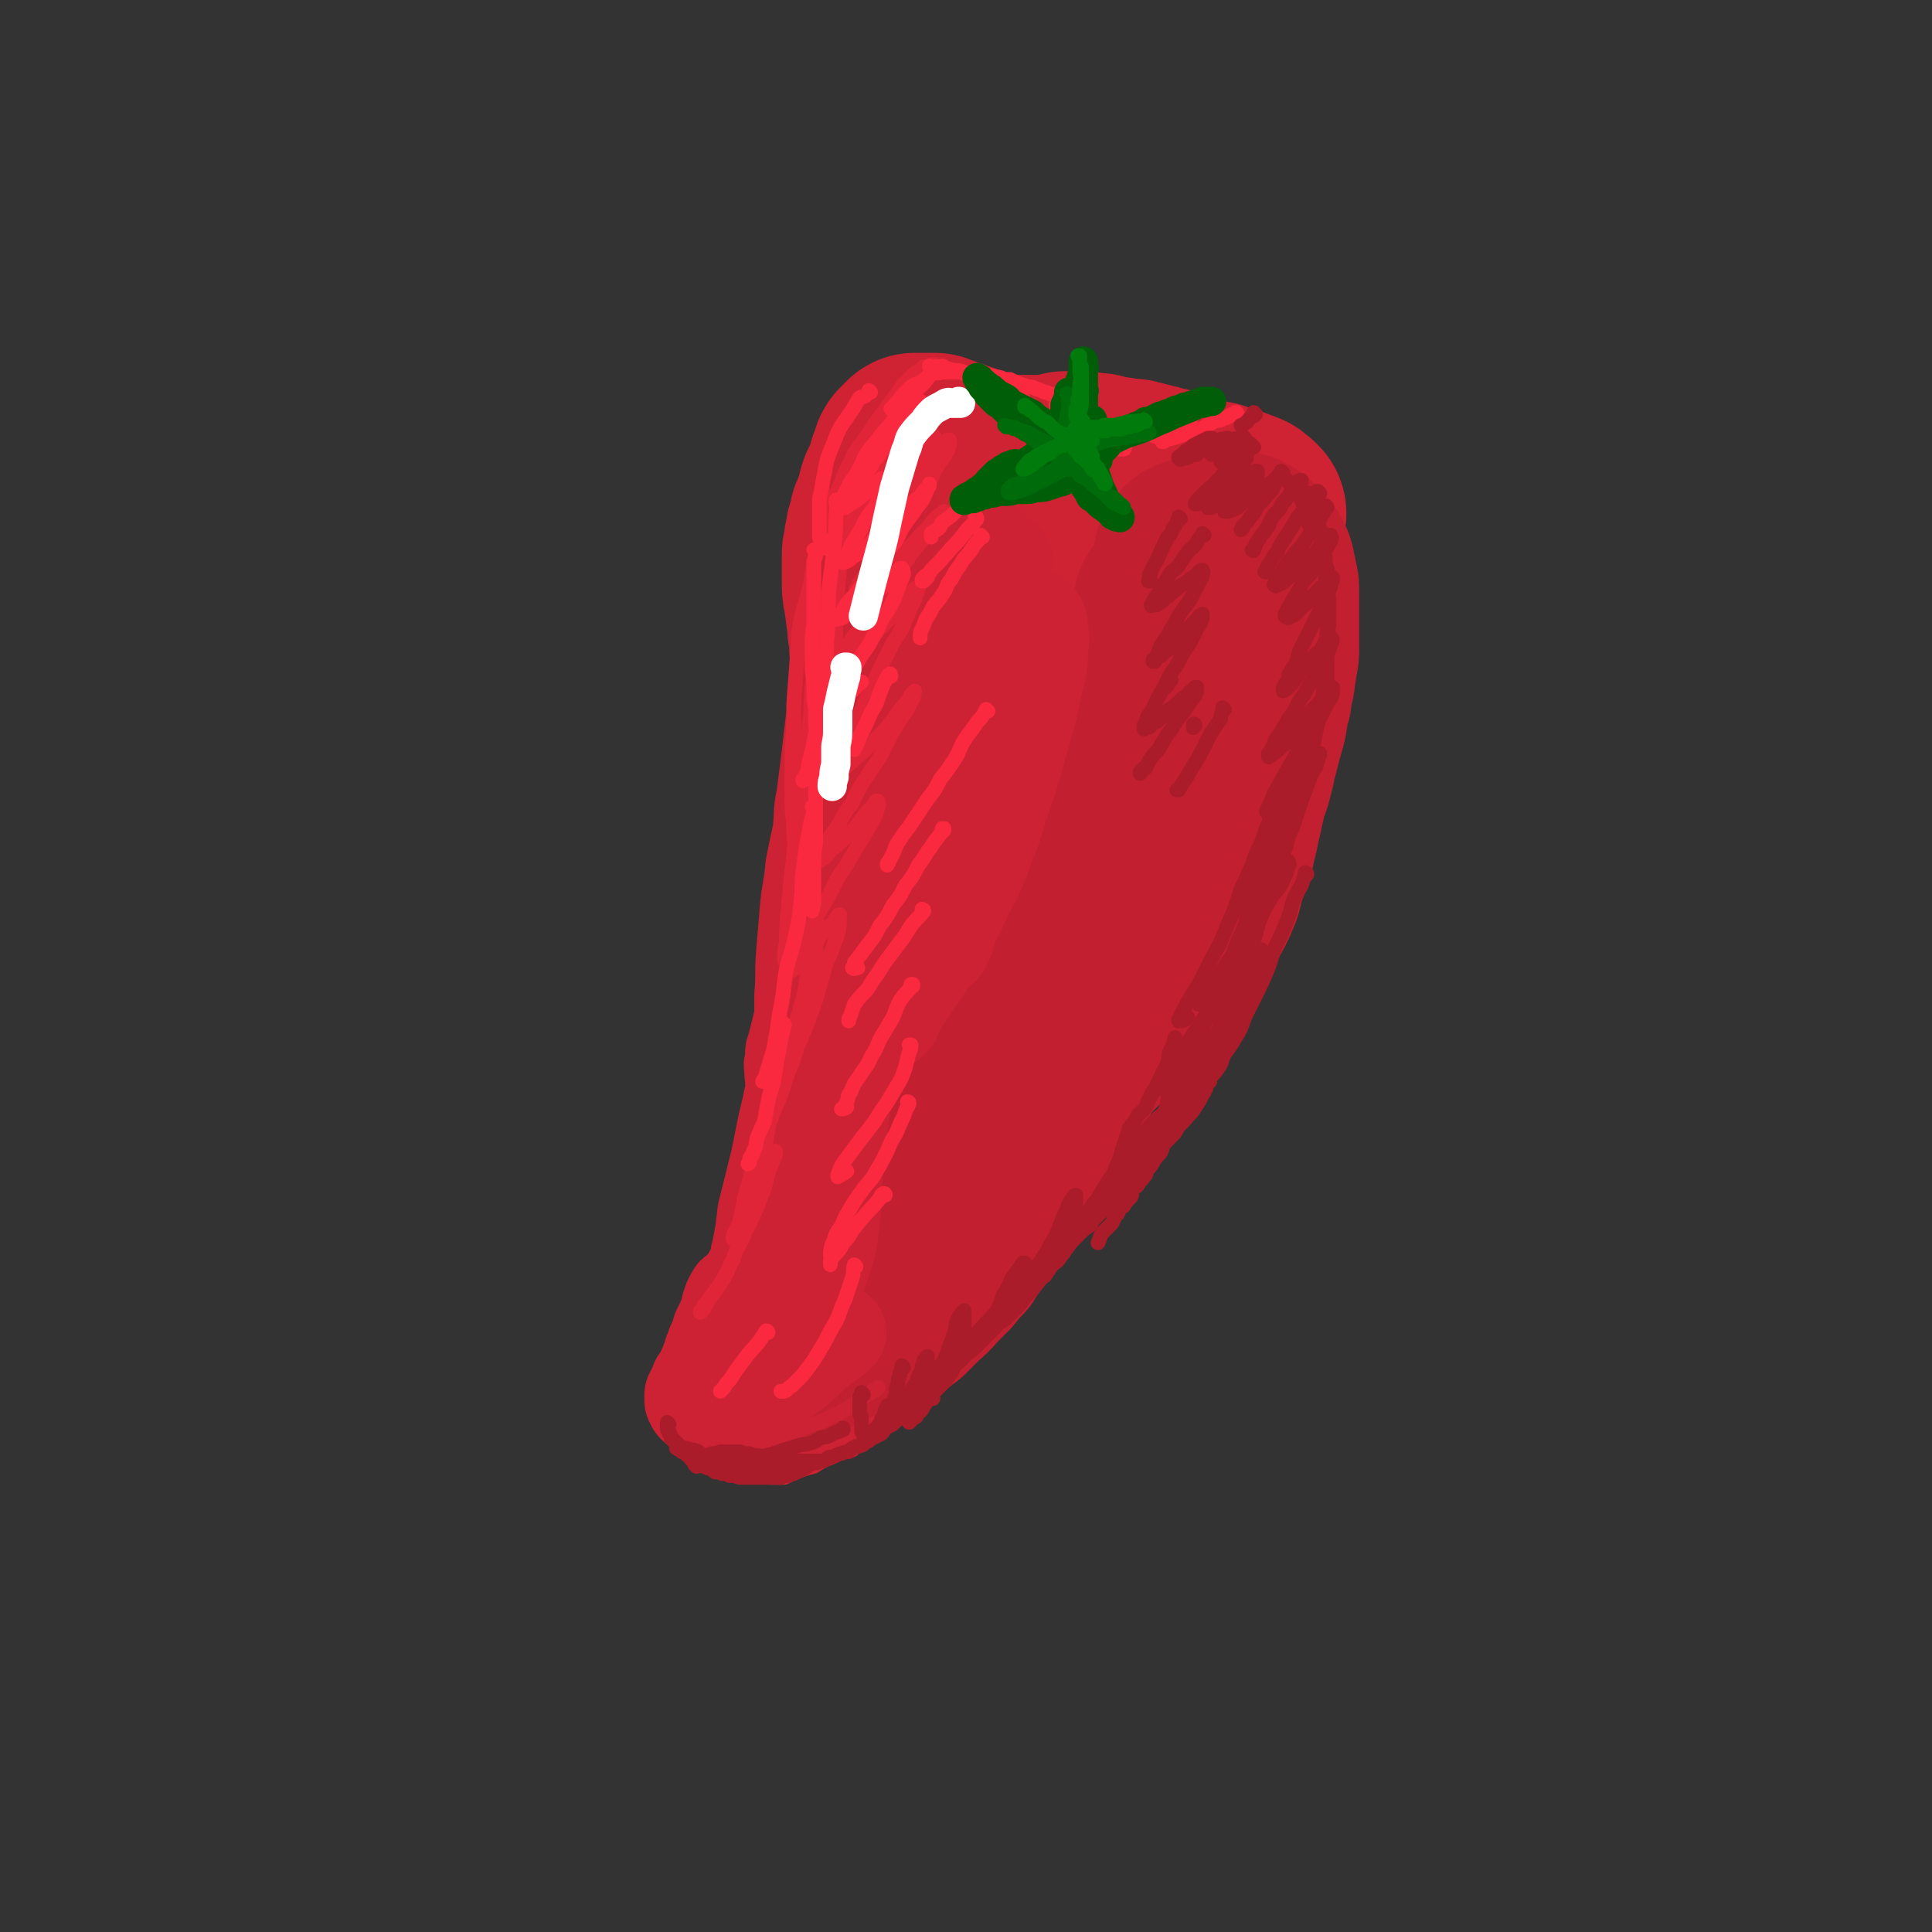<svg viewBox='0 0 1054 1054' version='1.1' xmlns='http://www.w3.org/2000/svg' xmlns:xlink='http://www.w3.org/1999/xlink'><rect x="0" y="0" width="1054" height="1054" fill="#333333" stroke="none"/><g fill='none' stroke='rgb(207,34,51)' stroke-width='105' stroke-linecap='round' stroke-linejoin='round'><path d='M588,269c0,0 -2,-1 -1,-1 1,0 2,0 4,0 6,1 6,0 12,1 3,0 3,0 6,1 3,0 3,0 6,1 3,1 3,1 6,1 3,1 3,1 6,2 1,0 1,0 2,1 1,0 1,0 3,0 1,1 1,1 3,1 2,0 2,0 3,1 1,0 1,0 2,0 1,0 1,0 3,1 0,0 0,0 1,0 0,0 0,0 1,0 0,1 0,1 1,1 0,0 0,0 0,0 0,0 0,0 0,0 -1,1 -2,1 -3,1 -4,0 -4,1 -7,1 -3,0 -3,0 -6,0 -3,0 -3,0 -5,0 -2,-1 -2,-1 -4,-2 -2,0 -2,0 -4,-1 -2,-1 -1,-1 -3,-2 0,-1 0,-1 -1,-2 -1,-1 -1,-1 -1,-1 -1,-1 -1,-1 -1,-1 0,-1 0,-1 0,-1 0,-1 0,-1 0,-2 1,-1 1,-1 2,-2 2,-1 3,-1 5,-1 2,-1 2,-1 5,-1 2,0 2,0 4,0 2,0 2,0 3,0 3,0 3,0 5,1 3,0 3,0 6,0 3,1 3,1 6,2 3,0 3,0 6,1 3,1 3,1 6,2 3,0 3,0 5,1 3,1 3,1 5,2 2,0 2,0 4,1 1,0 1,1 3,1 1,1 1,1 2,1 1,0 1,0 1,1 1,0 1,0 1,1 1,0 1,0 1,0 0,1 1,1 1,1 0,0 0,0 0,0 0,1 0,1 -1,1 -1,0 -1,0 -3,0 -2,0 -2,0 -4,-1 -2,0 -2,0 -4,-1 -3,-1 -3,-1 -6,-2 -3,-1 -3,-1 -5,-2 -3,-2 -3,-2 -6,-3 -4,-2 -4,-2 -9,-4 -3,-2 -3,-2 -7,-4 -2,-1 -3,0 -5,-1 -2,-1 -2,-1 -4,-1 -2,-1 -2,-1 -4,-1 -2,-1 -2,-1 -4,-1 -2,-1 -2,-1 -4,-1 -2,0 -2,0 -4,0 -2,-1 -2,-1 -5,-1 -2,0 -2,0 -4,-1 -2,0 -2,0 -4,-1 -2,0 -2,0 -4,0 -2,-1 -2,0 -4,-1 -1,0 -1,0 -3,0 -2,0 -2,0 -4,0 -1,0 -1,0 -3,0 -1,1 -1,1 -3,1 -1,0 -1,0 -3,1 -2,0 -2,0 -4,0 -2,0 -2,0 -4,0 -2,1 -2,0 -4,0 -2,0 -2,0 -4,0 -2,0 -2,0 -4,0 -2,0 -2,0 -3,0 -3,1 -3,1 -6,1 -1,0 -1,0 -2,0 -1,0 -1,0 -2,0 -1,0 -1,0 -2,0 0,0 0,0 -1,-1 -1,0 -1,0 -1,0 -1,0 -1,0 -2,-1 0,0 0,0 -1,0 -1,-1 -1,-1 -1,-1 -1,0 -1,0 -2,-1 0,0 0,0 0,0 -1,0 -1,0 -1,0 -1,-1 -1,-1 -1,-1 -1,0 -1,0 -1,0 -1,-1 -1,-1 -1,-1 -1,0 -1,0 -1,0 0,0 0,0 -1,-1 0,0 0,0 -1,0 0,0 0,0 -1,-1 -1,0 -1,0 -2,0 -1,-1 -1,-1 -1,-1 -2,-1 -3,-1 -5,-1 -1,-1 -1,-1 -2,-1 -1,-1 -1,-1 -2,-1 -1,0 -1,0 -2,-1 -1,0 -1,0 -2,0 -1,0 -1,0 -2,0 0,0 0,0 -1,0 -1,0 -1,0 -1,0 -1,0 -1,0 -2,0 0,0 0,0 -1,0 -1,0 -1,0 -1,0 -1,0 -1,0 -1,0 -1,1 -1,1 -1,1 -1,1 -1,1 -1,1 -1,1 -1,1 -1,1 -1,1 -1,1 -1,2 -1,2 -1,3 -2,5 0,2 -1,2 -1,5 -1,2 -1,2 -2,4 -1,2 -1,2 -2,4 -1,3 -1,3 -1,6 -1,2 -1,2 -2,4 -1,3 -1,3 -2,5 0,2 0,2 -1,5 -1,2 -1,2 -1,4 -1,3 -1,3 -1,6 -1,3 -1,3 -1,6 0,4 0,4 0,8 0,3 0,3 0,6 0,4 0,4 1,7 0,5 1,5 1,9 1,4 1,4 1,9 1,5 1,5 1,10 1,4 0,4 1,8 0,5 -1,5 0,9 0,5 0,5 0,10 0,4 0,4 0,9 0,4 0,4 0,9 0,4 0,4 0,9 0,4 0,4 0,7 0,4 0,4 0,8 0,4 1,4 1,8 1,4 1,4 1,8 1,3 1,3 2,6 0,2 0,2 1,3 0,2 1,2 1,3 1,0 0,0 1,1 0,0 0,0 1,0 1,0 2,0 3,-1 4,-2 4,-3 7,-7 4,-6 3,-6 7,-13 4,-6 4,-6 7,-13 3,-8 4,-8 6,-17 3,-9 2,-10 5,-19 2,-11 2,-11 5,-21 2,-10 2,-10 4,-20 2,-9 2,-9 3,-17 0,-6 0,-6 1,-12 0,-4 1,-3 1,-7 0,-1 0,-1 0,-2 0,0 0,0 0,-1 0,0 0,0 -1,0 0,0 -1,-1 -2,0 -2,3 -2,3 -4,7 -4,6 -4,6 -7,12 -3,7 -2,7 -4,14 -3,9 -3,9 -5,18 -3,11 -4,11 -5,22 -2,12 -2,12 -3,25 -1,11 -1,11 -1,23 0,7 0,8 2,15 1,5 2,5 4,10 1,1 1,1 3,3 1,1 1,1 2,1 2,1 2,1 4,1 5,-2 5,-2 8,-5 3,-2 3,-3 6,-6 4,-4 4,-4 9,-10 5,-6 5,-6 9,-13 5,-7 6,-7 10,-15 5,-8 5,-8 8,-17 4,-9 4,-9 7,-19 4,-9 4,-9 6,-19 2,-8 2,-8 3,-16 0,-5 0,-5 0,-11 0,-1 0,-1 -1,-3 0,-1 0,-1 0,-1 -2,-1 -3,-1 -4,0 -4,4 -4,4 -7,9 -5,7 -5,7 -8,14 -4,8 -4,8 -8,17 -4,10 -4,10 -7,20 -4,11 -4,11 -6,22 -2,11 -2,11 -3,22 -1,8 -1,9 0,17 0,5 1,5 3,10 1,2 1,3 3,4 2,2 2,2 4,2 3,1 3,1 6,0 3,0 3,-1 7,-3 3,-1 3,-1 6,-3 '/></g>
<g fill='none' stroke='rgb(194,32,48)' stroke-width='105' stroke-linecap='round' stroke-linejoin='round'><path d='M572,404c0,0 -1,-1 -1,-1 0,0 0,1 1,1 0,0 0,-1 0,-2 0,-1 0,-1 0,-2 1,0 1,0 1,-1 0,0 0,0 0,0 1,-1 1,-1 1,-1 1,1 2,2 2,4 1,6 0,6 0,12 -1,7 -2,7 -4,14 -1,8 -1,8 -2,17 -2,9 -3,9 -4,18 -2,9 -3,9 -4,18 -2,13 -2,13 -4,25 0,6 0,6 -1,13 0,2 0,2 0,5 0,0 0,0 0,1 0,0 0,0 0,0 0,0 0,0 0,0 2,-2 2,-2 3,-5 2,-3 2,-3 4,-6 2,-4 3,-4 5,-8 3,-5 3,-5 6,-10 2,-3 2,-3 4,-7 '/><path d='M619,396c0,0 -1,-1 -1,-1 0,0 1,0 1,-1 1,-2 1,-2 2,-4 2,-6 2,-6 4,-12 1,-2 1,-2 2,-4 1,-3 1,-3 2,-5 1,-4 1,-4 2,-7 1,-4 1,-4 2,-8 1,-3 1,-4 2,-7 0,-4 0,-4 1,-7 1,-2 1,-2 1,-5 0,-1 1,-1 1,-3 0,-1 0,-1 0,-1 0,0 0,0 0,-1 0,0 0,0 0,0 0,1 0,1 0,2 -1,6 -2,6 -3,13 -1,10 -1,10 -3,20 -1,11 -1,11 -2,22 -1,8 -1,8 -2,17 -2,9 -2,9 -3,18 -2,9 -2,9 -3,18 -2,7 -2,7 -4,14 -1,6 -2,6 -3,11 -1,4 -1,4 -2,7 -1,2 -1,3 -1,5 -1,1 -1,1 -2,1 0,1 0,1 0,1 0,0 0,1 0,1 0,-1 -1,-1 0,-2 1,-4 1,-4 3,-7 2,-6 2,-6 3,-11 '/><path d='M647,329c0,-1 -1,-1 -1,-1 0,-1 0,0 0,-1 0,0 0,0 0,0 0,-1 0,-1 0,-2 0,-1 0,-1 1,-3 0,-2 0,-2 1,-4 0,-2 0,-2 1,-3 0,-1 0,-1 0,-3 0,0 0,0 0,-1 0,0 0,0 0,-1 0,-1 0,-1 0,-1 0,-1 0,-1 0,-2 0,0 0,0 0,0 0,-1 0,-1 0,-1 0,-1 0,-1 0,-1 0,0 0,0 0,-1 0,0 0,0 0,0 0,0 0,0 1,-1 0,0 0,0 0,0 0,0 0,0 1,0 0,-1 0,-1 1,-1 1,0 1,0 2,0 1,-1 1,-1 3,-1 1,-1 1,-1 3,-1 1,0 1,0 3,0 1,0 1,-1 2,-1 2,0 2,0 3,0 1,0 1,0 2,0 1,0 1,0 2,0 1,0 1,0 2,0 1,0 1,0 2,0 0,0 0,0 1,0 0,0 0,0 1,1 1,0 1,0 1,1 1,0 1,0 2,1 1,1 1,1 2,2 2,2 2,2 3,4 1,2 1,2 1,4 1,3 1,3 1,5 1,2 1,3 1,5 0,2 0,2 0,5 0,3 0,3 0,5 0,3 0,3 0,5 0,3 0,3 0,5 0,3 0,3 0,6 0,3 0,3 0,6 0,3 0,3 -1,6 0,3 0,3 -1,6 0,4 0,4 -1,7 -1,3 -1,3 -1,7 -1,3 -1,3 -2,6 0,4 0,4 -1,8 -2,7 -2,7 -4,15 -2,6 -1,6 -3,12 -1,5 -1,4 -3,9 -1,5 -1,5 -2,9 -1,5 -1,5 -2,9 -1,5 -1,5 -2,9 -1,4 -1,5 -2,9 -2,5 -2,4 -4,9 -1,5 -1,5 -2,9 -2,5 -2,5 -4,9 -3,5 -3,5 -5,10 -4,7 -4,7 -8,14 -3,4 -3,4 -6,7 -3,5 -3,5 -7,9 -4,5 -4,5 -8,9 -4,5 -4,5 -8,9 -5,4 -5,3 -10,7 -4,4 -4,4 -7,8 -4,4 -4,4 -8,8 -3,5 -3,5 -6,10 -3,5 -3,5 -5,10 -3,4 -3,4 -5,9 -2,4 -2,4 -4,9 -2,3 -1,3 -3,7 -1,3 -2,3 -3,6 -1,3 -1,3 -2,6 -1,2 -1,2 -2,4 -1,1 -1,1 -1,2 -1,0 -1,0 -1,1 0,0 0,0 -1,0 0,1 0,1 -1,1 0,0 0,0 -1,0 0,0 0,1 0,0 -1,-1 -1,-1 -1,-3 -1,-3 0,-3 -1,-6 0,-3 0,-3 0,-7 1,-3 1,-3 2,-7 1,-3 1,-3 3,-7 1,-4 1,-4 3,-8 2,-5 2,-5 4,-9 2,-5 2,-5 5,-11 2,-5 3,-5 5,-11 2,-6 2,-6 4,-12 2,-7 2,-6 4,-13 3,-8 3,-8 5,-16 1,-7 1,-7 2,-13 1,-6 1,-6 2,-12 2,-7 2,-6 3,-13 1,-7 1,-8 2,-15 1,-6 1,-6 1,-12 0,-5 0,-5 0,-10 0,-4 1,-4 0,-9 0,-4 0,-4 0,-8 0,-4 0,-4 -1,-8 0,-3 0,-3 -1,-7 0,-4 0,-4 -1,-8 0,-4 0,-4 -1,-8 0,-3 0,-3 -1,-6 0,-2 0,-2 0,-4 -1,-2 -1,-2 -1,-3 -1,0 -1,0 -1,-1 0,0 0,0 0,0 0,-1 0,-1 -1,-1 0,0 0,0 0,0 0,0 -1,0 -1,0 -1,2 -1,3 -2,5 -2,5 -2,5 -3,10 -2,6 -1,6 -3,12 -1,6 -1,6 -3,12 -1,6 0,6 -2,13 -1,7 -1,6 -3,13 -1,6 -1,7 -2,13 -2,6 -2,6 -4,13 -2,6 -2,6 -3,12 -3,10 -3,9 -6,19 -1,6 -1,6 -3,13 -2,6 -2,5 -4,11 -2,6 -2,6 -3,12 -2,5 -3,5 -4,11 -2,5 -1,5 -2,10 -1,5 -1,5 -2,9 -2,5 -2,5 -4,9 -1,5 -1,5 -2,9 -1,4 -1,4 -3,8 -1,3 -1,3 -2,7 -1,3 -2,3 -3,7 -1,3 -1,3 -3,6 -1,4 -1,4 -3,7 -2,3 -2,4 -4,7 -2,3 -2,2 -4,5 -1,3 0,3 -2,5 -1,2 -2,2 -3,4 -2,2 -1,2 -3,3 -1,2 -1,2 -3,4 -1,1 -1,1 -2,2 -2,2 -1,2 -3,3 -1,2 -1,2 -3,3 -2,2 -1,2 -3,4 -2,2 -1,2 -3,4 -2,2 -2,2 -4,4 -2,2 -2,2 -4,4 -2,2 -3,1 -5,4 -2,1 -2,1 -3,3 -2,3 -2,3 -4,5 -2,2 -2,2 -4,4 -1,1 -1,2 -2,3 -2,3 -2,3 -4,5 -1,2 -1,2 -3,4 -1,2 -1,2 -2,5 -1,2 -1,2 -1,4 -1,2 -1,2 -2,4 0,1 0,1 -1,3 0,1 0,1 0,2 0,0 0,0 -1,1 0,1 0,1 0,1 0,1 0,1 0,2 0,0 0,0 0,1 0,0 0,0 0,1 0,0 0,0 0,1 0,0 0,0 0,0 0,1 0,1 0,1 0,0 0,0 0,0 0,0 0,0 0,0 1,0 1,0 2,0 2,0 2,0 4,0 3,-1 3,-1 6,-2 4,-2 4,-2 8,-5 5,-3 5,-3 10,-7 4,-3 4,-3 8,-6 4,-3 4,-3 8,-6 4,-4 4,-4 8,-8 3,-3 4,-3 7,-7 4,-4 4,-4 8,-8 3,-4 3,-4 7,-8 3,-5 3,-5 7,-10 3,-5 3,-5 6,-11 4,-5 4,-5 6,-10 3,-5 3,-5 5,-10 3,-5 3,-5 5,-10 1,-4 1,-4 2,-8 1,-3 1,-3 2,-6 1,-3 1,-3 2,-7 1,-3 0,-3 1,-6 1,-3 0,-3 1,-6 1,-4 1,-4 2,-8 1,-5 1,-5 2,-9 0,-5 0,-5 1,-10 0,-5 0,-5 1,-10 1,-5 1,-5 2,-10 0,-4 0,-4 0,-8 0,-3 0,-3 0,-7 0,-3 0,-3 0,-5 0,-2 0,-2 -1,-4 0,-1 0,-1 -1,-3 0,-2 0,-2 -1,-4 -1,-2 -1,-2 -1,-4 0,0 -1,0 -1,-1 0,-1 0,-1 0,-3 -1,-3 -1,-3 -1,-6 -1,-4 -1,-4 -1,-8 0,-5 0,-5 0,-9 -1,-5 -1,-5 -1,-10 0,-5 0,-5 0,-10 0,-3 0,-4 -1,-7 0,-3 0,-3 -1,-7 0,-2 0,-2 -1,-4 -1,-1 -1,-1 -1,-3 -1,0 -1,0 -1,-1 0,0 0,0 0,-1 -1,-1 -1,-1 -1,-1 0,-1 0,-1 -1,-2 0,0 0,0 0,-1 -1,-1 -1,0 -1,-1 0,-1 0,-1 0,-1 -1,-1 -1,-1 -1,-1 0,0 0,0 0,-1 -1,0 -1,0 -1,0 0,0 0,0 0,-1 0,0 0,0 0,0 0,0 0,0 -1,0 0,0 0,0 0,0 -1,3 0,3 -1,6 -1,4 -1,4 -2,8 -2,7 -2,7 -4,13 -1,7 -1,7 -2,13 -2,6 -2,6 -3,11 -1,5 -1,5 -2,9 -2,6 -2,6 -4,11 -2,5 -2,5 -4,10 -1,5 -1,5 -2,10 -1,5 -1,5 -3,10 -1,4 -1,4 -2,9 -1,3 -1,3 -2,7 0,2 0,2 -1,4 -1,1 -1,1 -1,2 -1,2 0,2 -1,3 0,1 0,1 -1,1 0,0 0,0 0,1 -1,0 -1,0 -1,1 '/></g>
<g fill='none' stroke='rgb(205,34,51)' stroke-width='53' stroke-linecap='round' stroke-linejoin='round'><path d='M548,306c-1,0 -1,-1 -1,-1 -1,0 0,0 0,1 0,0 0,0 -1,0 0,0 0,-1 0,0 0,0 0,0 -1,1 0,1 0,1 0,1 -1,4 -1,4 -2,9 -3,10 -2,10 -5,21 -2,13 -3,13 -5,25 -2,12 -1,13 -2,25 -2,13 -3,13 -4,26 -1,14 -1,14 -2,27 -1,13 -1,13 -2,25 -2,16 -2,16 -4,31 -1,7 -1,7 -3,14 0,2 -1,2 -2,4 0,1 0,1 0,1 -1,1 -1,1 -1,1 -1,-2 -1,-3 -1,-5 -1,-7 -1,-8 -1,-15 1,-8 1,-8 2,-16 1,-8 2,-8 3,-17 1,-9 0,-9 1,-17 2,-10 2,-10 3,-20 1,-7 1,-7 2,-14 2,-12 2,-12 4,-23 2,-12 2,-12 4,-24 2,-12 2,-12 4,-24 2,-8 2,-8 3,-17 0,-6 0,-6 1,-11 1,-5 1,-5 1,-9 1,-3 1,-3 1,-6 0,0 0,0 0,0 -1,3 -2,3 -3,7 -2,6 -1,7 -3,13 -3,9 -3,9 -5,18 -4,11 -4,11 -6,23 -3,14 -2,14 -5,28 -2,14 -2,14 -5,29 -2,14 -2,14 -4,29 -2,12 -2,12 -4,25 '/><path d='M565,338c-1,0 -1,0 -1,-1 -1,0 0,0 0,0 0,0 0,0 0,0 0,0 0,0 0,0 0,0 1,0 1,0 1,2 2,2 2,5 1,6 1,6 0,13 0,7 0,7 -2,15 -2,9 -2,9 -4,18 -3,11 -3,11 -6,21 -3,11 -3,12 -7,23 -5,14 -4,15 -10,29 -5,14 -5,14 -12,27 -4,9 -4,9 -9,18 -4,7 -4,7 -9,14 -3,6 -3,6 -7,12 -4,5 -3,5 -7,10 -2,4 -3,4 -5,8 -2,2 -1,3 -2,5 -1,1 -1,1 -2,1 0,1 0,1 0,1 0,0 -1,1 -1,0 0,-1 0,-2 0,-4 0,-6 0,-6 2,-12 1,-7 1,-6 3,-13 1,-8 1,-8 2,-15 2,-9 2,-10 2,-19 1,-10 0,-10 1,-21 2,-11 3,-11 4,-21 1,-12 1,-12 2,-24 1,-11 1,-11 2,-22 0,-10 0,-10 1,-19 0,-8 1,-8 1,-15 0,-7 0,-7 0,-13 0,-6 0,-6 0,-11 -1,-5 -1,-5 -2,-10 -1,-4 -1,-5 -2,-9 -1,-4 -1,-4 -2,-8 -1,-3 -1,-3 -3,-6 -1,-1 0,-2 -1,-3 -1,0 -1,0 -2,0 -2,0 -3,-1 -4,1 -4,3 -4,3 -6,8 -3,6 -2,6 -5,13 -3,9 -3,9 -5,17 -3,11 -3,11 -5,22 -3,12 -3,13 -4,25 -2,14 -2,14 -3,28 -1,13 -1,13 -2,26 0,11 0,11 -1,22 0,9 0,9 0,18 0,5 -1,5 0,10 0,1 0,1 0,2 1,1 0,1 0,1 0,0 0,-1 0,-1 1,-4 1,-4 2,-9 2,-6 2,-6 4,-12 1,-7 1,-7 2,-14 2,-8 2,-8 4,-16 2,-9 2,-9 4,-18 2,-10 2,-10 3,-21 2,-11 1,-11 2,-23 2,-12 3,-12 4,-23 2,-11 1,-11 2,-21 1,-9 2,-9 3,-17 1,-7 1,-7 1,-13 0,-5 0,-5 0,-9 0,-5 0,-5 0,-9 0,-4 0,-4 0,-8 -1,-4 -1,-4 -2,-7 0,-4 0,-4 -1,-7 -1,-3 0,-3 -1,-7 -1,-2 0,-2 -1,-5 0,-1 0,-1 -1,-2 0,0 0,0 0,0 0,0 -1,-1 -1,0 -2,3 -2,3 -3,6 -2,5 -1,5 -3,11 -2,6 -2,6 -4,12 -2,6 -2,6 -3,12 -1,7 -1,7 -3,14 -1,8 -1,8 -3,16 -1,9 -1,9 -2,18 -1,8 -1,8 -2,17 -1,9 -2,9 -2,17 -1,8 -1,8 -2,16 -1,9 -1,9 -2,17 -1,8 -1,8 -2,16 -2,9 -1,9 -2,19 -2,9 -2,9 -4,19 -1,12 -2,12 -3,23 -1,12 -1,12 -2,24 -1,12 0,12 -1,23 0,10 0,10 0,20 -1,7 0,7 0,15 0,6 0,6 0,12 0,4 0,4 0,8 0,3 0,3 0,5 0,1 0,1 0,2 -1,0 -1,0 -1,1 0,0 0,0 0,0 0,0 0,0 0,0 0,0 0,0 0,0 -1,-1 0,-1 -1,-3 0,-2 0,-2 -1,-4 0,-2 0,-2 -1,-5 0,-2 0,-2 -1,-4 0,-1 0,-1 0,-3 -1,-2 0,-2 0,-4 -1,-2 -1,-2 0,-3 0,-3 0,-3 0,-6 1,-3 1,-3 2,-7 1,-4 1,-4 2,-8 2,-6 2,-6 3,-12 2,-7 1,-7 2,-14 1,-7 1,-7 2,-15 2,-8 2,-8 4,-17 1,-9 2,-9 3,-18 1,-9 1,-9 2,-18 1,-8 1,-8 1,-15 1,-7 1,-7 1,-13 1,-5 1,-5 2,-9 0,-4 0,-4 0,-9 1,-2 1,-2 1,-5 0,-3 0,-3 0,-5 0,-1 0,-1 0,-2 0,0 0,0 0,0 0,0 0,0 0,-1 0,0 0,0 0,0 -1,2 -1,2 -1,4 -1,5 0,5 -1,9 0,6 0,6 0,11 0,6 -1,6 -1,12 0,5 0,5 0,11 0,5 0,5 0,11 -1,5 -1,5 -2,10 0,5 0,5 0,10 -1,6 -1,6 -2,11 0,6 -1,6 -1,12 0,5 0,5 0,11 0,5 0,5 -1,10 0,6 -1,6 -1,11 0,5 0,5 0,10 0,4 -1,4 -1,9 0,3 0,3 0,7 0,4 0,4 0,8 0,3 0,3 0,6 0,4 -1,4 -1,7 0,4 0,4 -1,7 0,4 0,4 -1,7 -1,4 -1,4 -2,7 0,3 0,3 0,7 -1,3 -1,3 -2,6 -1,3 -1,3 -1,6 -1,2 -1,2 -2,4 -1,3 -1,3 -2,6 -1,2 -1,2 -2,4 -1,2 -1,2 -2,4 0,2 0,2 -1,3 -1,2 0,2 -1,3 -1,3 -2,3 -3,5 -1,2 -1,2 -1,4 -1,3 -1,3 -2,5 -1,3 -2,3 -3,5 -1,4 -1,4 -2,7 -1,3 -1,3 -1,6 -1,3 -1,3 -2,5 -1,3 -2,3 -3,5 0,1 0,1 -1,3 0,1 0,0 -1,1 0,1 0,1 0,1 -1,1 -1,1 -1,2 0,0 0,0 0,1 -1,0 0,0 -1,0 0,1 0,1 0,1 0,0 0,0 -1,0 0,0 0,0 0,1 0,0 0,0 -1,0 0,0 0,0 0,0 0,0 0,0 0,0 -1,1 -1,1 -1,1 0,0 0,0 0,0 -1,1 -1,1 -1,1 0,0 0,0 -1,1 0,0 0,0 0,0 0,0 0,0 0,0 -1,1 -1,0 -1,1 0,0 0,0 0,0 -1,0 -1,0 -1,1 0,0 0,0 0,0 0,1 0,1 -1,1 0,1 0,1 -1,2 0,2 0,2 -1,3 0,2 0,2 -1,4 0,1 0,1 -1,3 -1,1 0,1 -1,3 0,1 0,1 -1,1 0,1 0,1 -1,2 0,1 0,1 0,2 -1,1 -1,1 -1,2 -1,2 -1,2 -2,4 0,2 0,2 -1,3 -1,2 -1,2 -1,4 -1,2 -1,2 -2,4 0,1 0,1 -1,3 -1,1 -1,1 -1,3 -1,1 -1,1 -2,2 0,0 0,0 0,1 -1,0 -1,0 -1,1 0,1 0,1 0,1 -1,1 0,1 -1,2 0,0 0,0 0,0 -1,1 -1,1 -1,1 0,1 0,1 0,1 -1,1 -1,1 -1,1 0,0 0,0 0,1 0,0 0,0 0,1 0,0 0,0 0,1 0,0 1,0 1,1 0,0 0,0 0,1 0,0 0,0 1,1 0,0 0,0 1,0 2,0 2,0 4,0 2,-1 2,-1 4,-2 3,-2 3,-2 5,-4 3,-2 3,-2 6,-5 3,-3 3,-3 6,-6 3,-4 3,-4 6,-8 3,-4 3,-4 6,-8 3,-5 3,-4 6,-9 3,-3 3,-3 5,-7 3,-3 3,-3 5,-6 2,-3 3,-3 5,-6 2,-2 2,-2 4,-5 2,-2 2,-2 3,-5 1,-3 1,-3 2,-6 1,-3 1,-3 2,-6 1,-3 1,-3 2,-7 1,-4 0,-4 1,-9 1,-5 1,-5 1,-10 0,-6 0,-6 1,-12 0,-7 0,-7 1,-14 0,-5 0,-5 1,-10 0,-4 0,-4 1,-8 0,-4 0,-4 1,-8 0,-3 0,-3 1,-7 0,-3 0,-3 0,-6 1,-3 1,-3 2,-6 1,-3 1,-3 2,-5 1,-3 1,-3 1,-5 1,-3 1,-3 1,-6 0,-3 0,-3 1,-6 0,-4 0,-4 1,-8 0,-4 1,-4 1,-8 1,-3 0,-3 1,-6 0,-1 0,-1 0,-3 0,0 0,0 0,0 0,-1 0,-1 0,-1 -1,0 -1,0 -1,1 -2,3 -3,4 -4,8 -2,5 -2,5 -3,11 -2,6 -2,6 -4,11 -1,6 -1,7 -2,13 -2,6 -2,6 -3,12 -2,7 -1,7 -3,13 -2,6 -3,6 -5,12 -1,5 -1,5 -3,10 0,3 0,3 -1,6 0,1 0,1 -1,3 -1,0 -1,0 -2,0 0,0 0,1 0,1 -1,0 -1,0 -1,0 0,-2 0,-2 0,-4 0,-4 -1,-4 0,-8 0,-4 1,-4 1,-8 1,-5 1,-5 1,-10 0,-5 0,-5 0,-11 0,-5 1,-5 1,-10 0,-4 1,-4 1,-8 0,-2 0,-2 -1,-3 0,-1 0,-1 0,-1 0,-1 0,-1 0,-1 -1,0 -1,0 -1,0 0,0 0,1 0,1 -2,3 -2,3 -3,6 -1,4 0,5 -1,9 -1,4 -2,4 -3,8 -1,5 -1,5 -2,9 -1,4 -1,4 -2,9 -1,5 -1,5 -2,10 -1,5 -1,5 -2,9 -1,4 -1,4 -2,8 -1,4 -1,4 -2,8 -1,4 -1,4 -2,8 -1,4 0,4 -1,7 0,4 0,4 -1,7 0,3 -1,3 -1,7 -1,2 -1,2 -1,5 -1,2 -1,2 -1,4 -1,2 -1,2 -1,4 -1,1 -1,1 -1,3 -1,2 0,2 -1,4 -1,2 -2,1 -2,3 -1,1 0,1 -1,3 0,1 -1,1 -1,2 -1,2 -1,2 -1,4 -1,1 -2,1 -3,3 -1,2 0,2 -1,4 -1,2 -1,2 -2,4 0,3 0,3 -1,5 -1,2 -1,2 -2,4 0,2 0,2 -1,4 -1,1 -1,1 -1,2 -1,1 -1,1 -1,3 -1,1 -1,1 -1,2 -1,1 -1,1 -1,2 -1,0 -1,0 -1,1 -1,0 -1,0 -1,1 -1,1 -1,1 -1,1 0,1 0,1 -1,2 0,0 0,0 -1,1 0,1 0,1 -1,2 0,1 0,0 -1,1 0,1 0,1 0,2 -1,1 -1,1 -1,2 -1,1 0,1 -1,2 0,1 0,1 0,2 0,0 0,0 0,1 0,1 -1,2 0,3 0,1 1,1 2,2 1,1 1,1 3,2 2,1 2,1 4,2 2,0 3,0 5,0 3,0 3,0 6,-1 3,-1 3,-2 5,-4 3,-2 3,-2 6,-5 3,-2 3,-2 5,-5 3,-3 3,-3 6,-6 4,-3 4,-2 8,-5 3,-2 3,-3 6,-5 3,-3 3,-3 6,-6 4,-3 4,-3 8,-6 3,-2 3,-2 5,-4 '/></g>
<g fill='none' stroke='rgb(205,34,51)' stroke-width='8' stroke-linecap='round' stroke-linejoin='round'><path d='M383,787c-1,0 -1,-1 -1,-1 0,0 0,0 0,1 0,0 0,0 -1,0 0,1 0,1 0,1 0,1 0,1 0,1 0,1 0,1 0,1 0,1 0,1 0,1 1,1 1,1 2,1 2,1 2,1 3,1 2,0 2,0 4,1 3,0 3,0 5,0 3,0 3,0 5,0 2,-1 2,0 4,-1 3,0 3,0 6,-1 3,-1 3,-1 6,-3 4,-1 4,-1 7,-3 4,-1 4,-1 7,-3 5,-2 5,-2 9,-4 4,-2 4,-2 8,-3 4,-2 4,-2 8,-4 3,-1 3,-1 6,-3 3,-1 3,-2 6,-4 3,-2 3,-2 6,-4 2,-1 2,-1 3,-2 1,-1 1,0 2,-1 1,-1 1,-1 1,-1 '/><path d='M426,794c0,0 0,-1 -1,-1 0,0 1,1 1,1 -1,0 -1,0 -1,1 0,0 0,0 0,0 -1,1 -1,1 -1,1 0,1 0,1 0,1 0,0 0,0 0,1 0,0 0,0 1,0 1,0 1,0 3,0 3,-1 3,-1 6,-2 1,-1 1,-1 3,-2 2,0 2,0 4,-1 2,-1 2,-1 3,-1 1,-1 1,-1 1,-1 0,0 0,0 1,-1 0,0 0,0 0,0 1,0 1,0 1,0 0,0 0,0 0,0 -2,0 -2,0 -3,0 -3,2 -3,2 -5,4 -3,2 -4,1 -7,3 -2,1 -2,2 -5,3 -2,1 -2,1 -3,2 -1,1 -2,1 -3,2 0,0 0,0 0,0 -1,1 -1,1 -1,1 0,0 0,0 0,1 1,0 1,0 2,0 3,0 3,0 6,0 4,-2 4,-2 9,-4 3,-1 3,-1 7,-2 3,-2 3,-2 7,-4 3,-1 3,-1 6,-3 4,-1 4,-1 8,-2 1,-1 1,-1 2,-2 '/><path d='M410,794c0,-1 -1,-1 -1,-1 0,0 0,0 0,0 0,0 0,0 0,0 -1,0 -1,0 -1,0 0,0 0,0 -1,0 0,0 0,0 -1,0 0,0 0,0 -1,0 -1,0 -1,0 -2,0 0,0 0,0 -1,0 -1,0 -1,0 -1,0 -1,0 -1,0 -2,0 0,0 0,0 0,0 -1,0 -1,0 -1,0 -1,0 -1,0 -1,0 0,0 0,0 0,0 0,1 0,1 -1,1 0,0 0,0 0,0 0,1 0,1 0,1 1,0 1,0 1,0 2,1 2,1 3,1 3,1 3,1 5,1 2,0 2,0 5,1 2,0 2,0 4,0 2,0 2,0 5,0 2,0 2,0 4,0 4,0 4,0 7,0 3,0 3,0 5,0 3,-1 3,-1 6,-2 3,-1 3,-1 6,-3 3,-2 3,-2 6,-3 2,-2 2,-2 5,-4 3,-1 3,-1 6,-3 4,-2 4,-2 7,-3 2,-2 3,-1 5,-3 3,-1 3,-1 6,-3 2,-1 2,0 4,-1 2,-1 2,-2 4,-3 1,0 1,0 2,0 '/></g>
<g fill='none' stroke='rgb(224,37,56)' stroke-width='8' stroke-linecap='round' stroke-linejoin='round'><path d='M500,208c-1,0 -1,0 -1,-1 -1,0 0,0 0,0 0,-1 0,-2 1,-2 1,-2 1,-2 2,-3 1,-1 1,-1 2,-2 1,0 1,0 1,0 2,0 2,0 3,-1 1,0 1,0 2,0 0,0 0,0 0,0 0,0 0,0 0,0 0,1 0,0 0,0 0,0 0,0 0,0 0,1 -1,0 -1,0 -2,1 -2,0 -4,1 -2,2 -2,2 -5,3 -2,2 -3,2 -5,5 -3,2 -3,3 -5,6 -3,4 -3,4 -6,8 -4,6 -4,5 -8,11 -3,5 -3,5 -5,11 -3,7 -3,7 -5,14 -2,8 -2,8 -4,16 -1,8 -1,8 -2,17 -1,8 -1,8 -2,17 0,9 -1,8 -1,17 -1,8 0,8 -1,15 0,6 0,6 0,13 -1,5 -1,5 -1,9 0,3 0,3 0,6 0,2 0,2 0,4 0,1 0,1 -1,2 '/><path d='M490,223c0,0 -1,-1 -1,-1 0,0 0,0 0,1 0,0 0,0 0,0 1,0 0,-1 0,-1 -1,1 -1,1 -2,3 -1,1 -1,1 -2,2 -2,3 -3,2 -5,5 -4,4 -4,3 -7,8 -3,5 -2,5 -4,10 -2,7 -3,7 -5,14 -2,8 -2,8 -3,15 -2,9 -2,9 -3,18 -2,9 -2,9 -3,19 -1,10 -1,10 -2,19 0,9 0,9 -1,18 0,8 0,8 0,17 0,6 0,6 0,12 0,5 0,5 0,9 0,3 0,3 0,6 0,2 0,2 0,3 0,1 0,1 0,2 0,0 0,0 0,1 0,0 0,0 0,0 0,0 0,0 1,0 0,0 0,0 0,0 1,-2 1,-2 2,-3 '/><path d='M489,223c-1,0 -1,-1 -1,-1 -1,0 0,0 0,1 0,0 0,0 0,0 0,0 0,0 0,0 0,0 0,0 0,0 0,0 0,-1 0,0 -2,1 -2,1 -4,3 -2,2 -2,2 -4,4 -3,3 -3,2 -5,5 -3,4 -3,4 -6,8 -3,4 -3,4 -5,9 -3,5 -3,6 -5,11 -3,7 -3,6 -6,13 -2,7 -2,7 -4,14 -3,8 -2,8 -5,17 -1,6 -1,6 -2,12 -3,12 -4,12 -6,24 -1,7 0,7 -1,14 -1,13 -1,13 -2,27 0,6 0,6 0,12 -1,13 -1,13 -1,25 0,6 0,6 0,12 0,9 0,9 1,17 0,8 0,8 2,15 1,6 2,6 4,13 2,5 1,5 3,10 1,4 1,4 2,8 1,2 0,2 1,5 0,2 1,2 1,3 0,1 1,1 1,1 0,1 0,1 0,1 0,0 0,0 0,1 0,0 0,0 0,0 '/><path d='M462,296c0,0 -1,0 -1,-1 0,-2 1,-2 1,-4 1,-5 0,-5 2,-10 1,-3 1,-3 2,-6 1,-2 2,-2 3,-5 0,-3 0,-3 1,-6 0,-2 0,-2 1,-4 1,-2 1,-2 2,-3 1,0 1,0 1,-1 1,0 0,0 0,0 0,0 0,0 0,-1 0,0 0,0 0,0 1,1 0,0 0,0 -1,1 0,2 -1,3 -2,3 -2,3 -4,6 -3,4 -3,4 -5,8 -2,6 -3,5 -4,11 -2,6 -1,6 -3,12 -1,8 -1,7 -3,15 -2,9 -1,9 -3,19 -2,10 -2,10 -4,21 -2,12 -2,12 -4,24 -1,12 0,12 -2,24 -2,13 -2,13 -4,25 -1,12 -1,12 -2,24 -1,10 -1,10 -2,20 -1,8 -1,8 -2,17 0,6 -1,6 -1,13 -1,5 0,5 -1,11 0,4 0,4 0,7 -1,3 -1,3 -1,5 0,2 0,2 0,3 0,1 0,1 0,1 0,0 0,0 0,0 0,0 0,0 0,0 1,-2 1,-2 1,-5 1,-5 1,-5 1,-9 1,-4 1,-4 2,-9 '/><path d='M439,443c0,0 -1,-1 -1,-1 0,0 0,1 0,0 1,-3 1,-3 1,-7 0,-1 0,-1 0,-2 0,0 0,0 0,0 0,1 0,1 0,2 0,7 1,7 0,13 0,7 0,7 -1,14 -1,8 0,8 -1,15 -2,9 -2,9 -4,18 -1,9 -1,9 -2,19 -1,9 -1,9 -2,18 -2,9 -1,9 -3,18 -1,8 -1,8 -2,17 0,5 0,5 -1,10 0,1 0,1 0,3 0,0 0,0 0,0 0,0 0,0 1,-1 2,-4 2,-4 4,-9 3,-6 3,-6 6,-12 2,-6 2,-6 4,-13 2,-7 1,-7 3,-15 1,-2 1,-2 2,-4 '/><path d='M447,507c0,0 -1,-1 -1,-1 0,1 1,1 1,3 -1,3 -1,3 -2,7 0,6 0,6 -1,12 -1,5 -1,5 -2,11 -1,5 -1,5 -2,11 -1,5 -1,5 -2,9 0,3 0,3 -1,6 0,1 0,1 0,2 0,0 0,0 0,0 0,-1 0,-1 0,-3 '/><path d='M473,295c0,-1 -1,-1 -1,-1 0,0 0,0 0,0 0,-3 0,-3 0,-7 0,-3 0,-3 0,-7 0,-2 0,-2 0,-5 0,-1 0,-1 0,-3 0,-1 0,-1 0,-3 0,-1 0,-1 0,-2 1,-1 1,-1 1,-2 0,-1 0,-1 0,-2 1,-1 0,-1 1,-2 1,-3 1,-2 2,-5 1,-1 1,-1 1,-3 2,-2 1,-2 3,-4 2,-3 2,-2 4,-5 2,-2 2,-2 4,-4 1,-2 1,-2 3,-3 1,-2 1,-2 2,-3 2,-2 2,-1 5,-3 1,-1 1,-1 3,-2 1,-1 1,-2 2,-3 2,-2 2,-1 4,-2 1,-1 1,-1 1,-2 1,0 0,0 0,0 0,0 0,0 0,0 0,0 0,0 0,0 -1,1 -1,2 -2,3 -3,3 -3,3 -5,6 -3,4 -4,3 -6,7 -3,4 -3,4 -5,8 -2,3 -2,3 -5,6 -1,3 -1,3 -2,5 -1,2 -1,2 -2,4 -1,0 -1,0 -1,1 0,0 0,0 -1,0 0,0 0,0 0,0 1,-2 1,-2 2,-5 2,-3 3,-3 5,-6 2,-3 2,-3 3,-6 2,-3 2,-3 4,-7 1,-2 1,-2 3,-4 1,-2 1,-2 2,-4 1,0 0,0 0,-1 0,0 1,0 0,-1 0,0 0,0 0,0 -3,2 -3,2 -4,4 -4,5 -4,5 -7,10 -4,6 -4,6 -7,12 -3,7 -2,8 -6,15 -3,6 -3,6 -6,13 -3,5 -3,5 -5,10 -1,2 0,2 -1,4 0,1 0,1 0,2 0,0 0,1 0,0 2,0 2,0 4,-1 5,-4 5,-4 10,-8 3,-2 3,-2 5,-5 '/><path d='M510,239c0,0 -1,-1 -1,-1 0,0 1,0 1,1 0,0 0,1 -1,1 -1,4 -2,3 -4,6 -3,5 -3,5 -6,10 -3,5 -2,5 -5,10 -3,5 -4,5 -7,10 -3,3 -3,3 -6,7 -2,2 -2,2 -5,5 -2,2 -1,2 -3,4 -1,1 -2,1 -3,2 0,0 0,0 -1,0 0,0 0,0 0,0 1,-1 1,-1 2,-3 4,-2 4,-2 7,-5 3,-3 3,-3 6,-6 3,-3 3,-3 6,-7 4,-4 4,-4 8,-9 3,-5 3,-5 6,-9 4,-4 4,-4 7,-8 2,-2 1,-2 3,-4 1,-1 1,-1 2,-2 1,0 1,0 1,-1 0,0 0,0 0,0 1,0 1,0 1,0 0,3 0,3 -1,6 -3,5 -3,4 -6,9 -3,6 -3,6 -6,12 -4,5 -4,5 -9,11 -4,5 -4,5 -8,11 -3,5 -2,6 -6,11 -3,5 -3,5 -7,10 -3,4 -3,4 -6,8 -1,1 0,1 -1,3 -1,0 -1,0 -1,1 0,0 0,0 0,0 1,0 2,1 4,0 4,-3 4,-4 8,-7 4,-3 3,-3 7,-7 4,-4 4,-4 8,-8 4,-3 4,-3 7,-7 3,-3 3,-3 6,-6 2,-3 2,-3 4,-5 1,-1 2,-1 3,-2 1,0 1,-1 1,-1 0,0 0,0 0,0 0,0 0,0 0,0 -2,2 -1,3 -3,5 -3,5 -4,4 -7,9 -4,4 -4,4 -8,9 -3,5 -3,5 -7,10 -4,5 -4,5 -7,11 -4,5 -3,5 -7,11 -3,5 -3,4 -7,9 -3,4 -3,3 -5,7 -1,1 -1,2 -2,3 0,1 0,1 -1,2 0,0 0,0 0,0 1,1 1,1 2,0 4,-1 4,-2 7,-4 4,-3 4,-3 8,-6 3,-3 3,-3 7,-7 3,-2 3,-2 5,-5 2,-3 2,-4 4,-6 2,-3 2,-2 4,-5 1,0 1,0 1,-1 1,0 1,0 1,0 0,0 1,0 1,0 0,1 0,1 -1,3 -1,4 -1,3 -3,7 -2,5 -2,5 -4,10 -3,6 -4,6 -7,12 -3,6 -3,6 -6,12 -3,7 -3,7 -6,13 -3,7 -3,7 -6,14 -3,6 -3,6 -6,13 -2,4 -2,4 -4,8 -1,3 -1,3 -2,5 0,1 0,1 0,2 -1,1 -1,1 0,1 0,0 0,1 0,0 3,-1 3,-1 6,-3 5,-4 4,-4 9,-8 4,-4 4,-4 8,-8 4,-4 4,-4 7,-8 3,-4 3,-4 6,-8 2,-2 2,-2 4,-5 1,-2 1,-2 2,-3 1,-1 1,-1 1,-1 0,0 0,0 0,0 0,0 0,0 0,0 -1,3 0,3 -2,6 -2,4 -2,4 -5,8 -3,5 -3,5 -6,10 -3,6 -3,6 -6,12 -4,6 -4,6 -8,12 -4,6 -4,6 -7,13 -4,5 -4,5 -7,11 -3,5 -3,4 -6,9 -2,3 -2,3 -3,6 -1,2 -1,2 -2,3 0,1 0,1 -1,2 0,0 0,0 0,0 1,0 1,1 2,0 3,-2 3,-2 5,-5 4,-3 4,-3 8,-7 3,-3 3,-3 6,-6 3,-4 3,-4 6,-8 2,-2 2,-2 4,-4 0,0 0,-1 1,-2 0,0 0,0 1,0 0,0 0,0 0,0 0,1 1,2 0,3 -1,4 -1,4 -3,8 -3,5 -3,5 -6,10 -3,5 -3,5 -6,10 -3,6 -4,6 -7,11 -3,6 -3,6 -6,12 -4,6 -4,6 -7,12 -3,5 -2,6 -5,11 -2,4 -2,4 -5,8 -1,3 -1,3 -2,5 -1,1 -1,1 -1,2 0,0 0,0 0,1 0,0 0,0 0,0 3,-2 3,-1 5,-3 3,-4 3,-4 6,-8 3,-3 3,-4 5,-8 3,-3 3,-3 6,-6 2,-2 2,-2 3,-4 1,-1 1,-1 1,-1 0,0 0,-1 1,-1 0,0 0,0 0,0 0,2 0,3 0,5 -1,6 -1,6 -3,11 -2,7 -3,6 -5,13 -2,7 -2,7 -4,14 -2,8 -3,8 -5,15 -3,7 -3,7 -6,14 -2,7 -2,7 -5,14 -2,6 -2,6 -4,12 -1,3 -1,3 -3,7 -1,3 -1,3 -2,5 0,1 0,1 -1,2 0,0 0,0 0,0 0,0 0,1 0,1 0,0 0,-1 0,-1 0,-2 0,-2 1,-4 1,-4 2,-4 3,-7 1,-4 0,-4 1,-8 1,-3 1,-3 1,-7 1,-3 1,-3 2,-6 0,-1 0,-1 0,-3 0,0 0,0 0,0 0,0 0,0 0,-1 0,0 0,0 0,0 -1,2 0,2 -1,4 -1,5 -1,5 -2,9 -1,6 -1,6 -2,11 -2,6 -2,6 -3,11 -1,6 -1,6 -2,12 -1,6 -1,6 -3,12 -1,6 -1,6 -3,12 -1,5 -1,5 -3,10 0,3 0,3 -1,6 -1,1 -1,1 -1,2 0,0 -1,0 -1,1 0,0 0,0 0,0 0,0 0,-1 0,-2 1,-3 2,-3 3,-7 1,-4 1,-4 2,-8 1,-6 1,-6 2,-12 2,-5 1,-5 2,-11 1,-5 1,-4 3,-9 '/><path d='M426,564c0,-1 -1,-1 -1,-1 0,-1 1,-1 1,-1 0,-1 0,-1 0,-1 0,0 0,0 0,-1 0,0 0,0 0,0 0,1 0,1 0,1 0,4 1,4 0,7 0,6 -1,6 -2,13 -1,4 -1,4 -2,9 -2,10 -1,10 -3,19 -2,8 -2,8 -4,16 -2,7 -3,7 -5,15 -2,7 -2,7 -4,14 -1,6 -1,6 -2,11 -1,3 -1,3 -2,5 -1,2 -1,2 -2,4 0,1 0,1 0,2 0,0 0,0 0,0 0,0 0,0 0,-1 3,-4 3,-4 5,-8 3,-5 3,-5 5,-9 3,-6 3,-6 5,-11 2,-5 2,-5 4,-10 1,-3 1,-3 2,-7 1,-1 1,-1 2,-2 0,0 0,0 0,0 0,1 0,1 0,2 -2,5 -2,5 -4,10 -2,7 -1,7 -4,13 -2,6 -2,6 -5,12 -2,5 -3,5 -5,11 -3,5 -3,5 -5,11 -3,5 -2,5 -5,10 -3,5 -3,5 -7,10 -2,3 -2,3 -4,5 0,1 0,1 0,2 -1,1 -1,1 -1,1 -1,0 -1,0 -1,1 0,0 0,0 0,0 1,-2 1,-2 3,-4 '/><path d='M491,263c-1,0 -1,-1 -1,-1 -1,0 0,1 0,2 -1,0 -1,0 -2,1 0,0 0,0 0,0 0,1 0,0 -1,0 -1,0 -1,1 -1,0 -2,-1 -2,-1 -2,-3 -1,-2 -1,-3 -2,-5 0,-3 0,-3 1,-6 0,-4 0,-4 2,-7 2,-4 2,-3 4,-7 2,-2 2,-2 4,-4 1,-3 1,-3 3,-5 3,-2 3,-2 6,-4 1,-1 1,-1 2,-2 2,0 2,0 4,-1 2,-1 2,-1 4,-1 1,0 2,0 3,0 1,0 1,0 1,0 1,0 1,0 1,0 0,0 0,0 0,0 1,0 0,1 0,1 0,0 0,0 0,0 -1,0 -1,0 -2,0 -3,0 -3,0 -7,0 -2,0 -2,0 -5,0 -4,1 -4,0 -7,1 -3,1 -3,1 -6,3 -3,2 -3,1 -6,4 -2,2 -2,2 -4,5 -2,4 -3,4 -5,9 -1,5 0,5 -1,11 0,1 0,1 0,3 '/></g>
<g fill='none' stroke='rgb(251,41,63)' stroke-width='8' stroke-linecap='round' stroke-linejoin='round'><path d='M475,214c0,0 -1,-1 -1,-1 0,0 0,0 0,1 -1,1 -1,1 -2,2 -1,1 -2,0 -3,1 -2,3 -2,3 -3,5 -2,3 -2,3 -4,6 -3,4 -3,4 -5,8 -2,5 -2,5 -4,10 -2,5 -2,5 -3,11 -1,5 -1,5 -2,11 -1,4 -1,4 -1,7 0,4 0,4 0,7 0,3 0,3 0,6 0,3 0,3 0,5 1,2 1,2 1,3 0,1 0,1 0,2 0,0 0,1 1,1 0,0 0,0 1,0 1,-1 1,-1 2,-2 1,-2 1,-2 2,-3 '/><path d='M508,201c0,-1 -1,-1 -1,-1 0,-1 0,0 1,0 1,0 1,0 3,0 2,0 1,0 3,1 3,0 3,0 6,1 3,0 3,0 6,1 3,1 3,1 7,2 0,0 0,0 1,0 1,1 1,1 2,2 1,0 1,0 2,1 '/><path d='M575,216c0,0 0,-1 -1,-1 0,0 1,0 1,0 0,0 0,0 -1,0 0,0 0,0 0,0 -1,0 -1,0 -1,0 -2,-1 -2,-1 -3,-1 -2,-1 -2,-1 -5,-2 -2,-1 -2,-1 -4,-1 -3,-1 -3,-1 -6,-2 -2,-1 -2,-1 -4,-2 -3,0 -3,0 -5,-1 -5,-1 -5,-1 -10,-2 -4,0 -4,0 -8,0 -3,0 -3,-1 -5,-1 -5,0 -5,0 -9,0 -3,1 -3,0 -6,1 -3,2 -2,2 -5,4 -3,2 -4,1 -7,4 -2,2 -2,2 -4,4 -2,3 -2,3 -4,5 -1,1 -1,1 -2,2 '/><path d='M457,274c0,0 -1,-2 -1,-1 0,3 1,4 0,8 0,8 0,8 -1,17 -1,9 -1,9 -2,17 -1,9 -1,9 -1,18 -1,8 0,8 -1,17 0,7 0,7 -1,14 -1,6 -1,6 -1,12 -1,6 -1,6 -1,12 -1,6 -1,6 -3,12 -1,5 -1,5 -2,10 -1,3 -1,3 -2,7 0,2 0,2 -1,5 -1,2 -1,2 -2,3 0,1 0,1 0,1 '/><path d='M515,201c0,-1 0,-1 -1,-1 0,-1 1,0 0,0 -1,1 -2,1 -4,2 -2,1 -2,1 -3,3 -2,3 -2,3 -4,5 -4,4 -5,4 -8,8 -3,4 -3,5 -6,9 -4,6 -4,5 -8,10 -4,5 -4,5 -8,10 -3,5 -2,5 -5,10 -2,4 -3,4 -5,8 -1,2 -1,2 -2,4 0,1 0,1 0,2 -1,0 -1,0 -1,0 1,1 2,1 3,1 3,-2 3,-3 6,-5 3,-2 3,-2 5,-5 '/><path d='M503,220c0,0 0,-1 -1,-1 0,0 0,1 -1,2 -2,3 -2,3 -5,6 -3,3 -3,3 -6,6 -3,5 -3,5 -6,9 -4,5 -3,5 -7,9 -3,6 -3,5 -7,11 -3,4 -3,4 -6,8 -2,2 -2,2 -3,4 -1,1 -1,1 -2,2 0,0 0,1 0,1 1,0 1,0 2,0 3,-2 3,-2 6,-4 4,-3 4,-3 8,-6 3,-3 3,-3 6,-6 '/><path d='M512,223c0,0 0,-1 -1,-1 0,0 0,0 0,0 0,1 0,1 -1,2 0,2 0,2 -1,4 -2,3 -3,3 -5,6 -3,4 -3,4 -6,9 -4,5 -3,5 -7,11 -3,6 -3,6 -7,12 -4,5 -4,5 -7,11 -4,5 -4,5 -7,11 -3,5 -3,5 -6,10 -1,3 -1,3 -3,6 0,1 0,0 -1,1 0,1 0,1 0,1 0,0 0,1 0,1 3,-1 3,-1 5,-3 5,-3 4,-3 9,-7 4,-4 4,-3 8,-7 4,-4 4,-4 8,-7 3,-3 3,-3 6,-7 3,-3 3,-3 6,-5 1,-2 1,-2 3,-4 1,-1 1,-1 2,-2 0,0 0,0 0,-1 0,0 0,0 0,0 -1,3 -1,3 -2,5 -2,5 -2,4 -5,8 -3,5 -4,5 -7,10 -3,4 -2,5 -5,9 -4,5 -4,5 -7,10 -4,5 -4,5 -8,10 -4,5 -4,5 -7,9 -3,3 -3,3 -5,6 -1,2 -1,2 -2,4 -1,1 -1,1 -2,2 0,0 0,0 -1,1 0,0 0,0 0,0 3,-1 3,0 5,-2 4,-2 4,-2 8,-5 4,-3 4,-4 7,-7 3,-2 3,-2 6,-4 3,-3 3,-4 6,-7 1,-1 1,-1 3,-3 0,0 0,0 1,0 0,0 0,0 0,0 0,1 1,1 1,3 -1,4 -2,4 -3,8 -2,4 -1,4 -3,7 -2,5 -3,5 -6,10 -2,5 -2,5 -5,10 -3,6 -3,5 -7,11 -2,4 -2,4 -5,9 -1,3 -1,3 -3,6 -1,2 -1,2 -1,4 -1,0 -1,0 -1,1 0,0 1,0 1,0 2,-1 2,-1 5,-2 2,-2 2,-3 5,-5 '/><path d='M486,369c0,-1 0,-2 -1,-1 -1,1 -1,2 -3,5 -2,5 -2,5 -4,11 -3,5 -3,5 -5,10 -2,4 -2,4 -4,8 -1,3 -1,3 -3,7 '/><path d='M445,301c0,0 0,-1 -1,-1 0,0 1,0 1,0 0,3 0,3 -1,6 0,4 0,4 0,8 0,6 0,6 0,11 0,6 0,6 0,12 0,7 -1,7 -1,13 0,8 0,8 0,15 1,8 1,8 1,16 1,7 1,7 1,15 1,7 0,7 0,14 0,7 0,7 0,14 0,7 0,7 0,13 0,6 0,6 0,12 0,6 0,6 0,11 -1,5 -1,5 -1,10 0,4 0,4 0,8 0,4 0,4 0,8 0,3 0,3 0,6 0,3 -1,3 -1,5 '/><path d='M444,441c0,0 0,-1 -1,-1 0,0 1,0 1,0 0,5 -1,5 -2,10 -1,6 -1,5 -2,11 -1,7 -1,7 -2,14 -1,8 0,8 -1,16 -1,10 -1,10 -3,19 -2,10 -3,10 -5,19 -2,10 -1,10 -3,20 -2,9 -1,9 -3,18 -1,6 -1,6 -3,12 -1,4 -1,3 -2,7 -1,2 0,2 -1,3 0,1 0,1 0,1 -1,0 -1,0 -1,0 0,0 0,-1 1,-1 1,-4 2,-3 3,-7 1,-1 0,-1 1,-3 '/><path d='M428,559c0,0 -1,0 -1,-1 0,0 1,1 1,1 -1,4 -1,4 -2,8 -1,6 -1,6 -2,11 -1,6 -1,6 -2,12 -1,5 -2,5 -3,11 -1,5 -1,5 -2,11 -2,4 -2,4 -4,9 -1,4 0,4 -2,7 0,2 -1,2 -2,4 0,1 0,1 0,2 -1,1 -1,1 -1,1 0,0 0,0 0,0 '/><path d='M526,273c0,0 -1,-1 -1,-1 -2,2 -1,3 -3,6 -3,4 -4,4 -8,7 -1,2 -1,3 -3,4 -1,1 -2,1 -3,2 0,1 0,1 0,1 0,1 0,1 0,1 0,0 0,0 0,0 '/><path d='M533,283c0,0 0,-1 -1,-1 0,0 1,1 1,1 -3,4 -4,4 -7,8 -3,4 -3,4 -7,8 -3,4 -3,3 -6,7 -3,3 -3,3 -5,5 -1,2 -1,2 -3,3 -1,1 -1,1 -2,2 0,0 0,1 0,1 0,0 1,0 1,0 1,-1 1,-1 2,-2 '/><path d='M536,293c0,0 -1,-1 -1,-1 0,0 1,1 0,1 -2,3 -3,3 -5,7 -3,4 -4,4 -6,8 -3,4 -3,4 -5,8 -3,3 -2,4 -4,7 -3,5 -3,4 -6,8 -2,4 -2,4 -4,7 -1,3 -1,3 -2,5 -1,2 -1,2 -1,4 0,1 0,1 0,1 '/><path d='M539,388c0,0 -1,-1 -1,-1 0,0 0,0 0,0 -2,4 -2,4 -5,7 -3,5 -4,5 -7,10 -3,5 -2,5 -5,10 -4,6 -4,6 -8,11 -3,6 -3,6 -7,11 -4,6 -4,6 -8,12 -3,5 -4,5 -7,10 -3,4 -2,4 -4,8 -1,2 -1,2 -2,4 0,1 -1,1 -1,1 0,1 0,1 0,1 0,0 0,0 0,0 '/><path d='M515,453c0,0 0,-1 -1,-1 0,0 1,0 1,0 -3,5 -4,5 -7,10 -4,5 -3,5 -7,10 -3,6 -3,6 -7,11 -3,6 -3,6 -7,11 -3,6 -3,6 -7,11 -3,6 -3,6 -7,11 -3,4 -3,4 -6,8 -1,1 -1,1 -1,3 0,1 -1,1 -1,1 1,1 2,0 3,0 '/><path d='M504,497c0,0 -1,-1 -1,-1 0,0 1,0 1,1 -3,4 -4,4 -7,8 -3,5 -3,5 -6,9 -3,4 -3,4 -6,8 -3,4 -3,4 -6,9 -3,4 -3,4 -6,9 -4,4 -4,4 -7,8 -1,3 -1,3 -2,6 -1,2 -1,2 -1,3 '/><path d='M498,538c0,0 -1,-1 -1,-1 0,0 1,0 1,0 -3,5 -4,4 -7,9 -3,5 -2,6 -5,11 -3,5 -3,5 -6,10 -2,5 -2,5 -5,10 -2,5 -3,5 -6,10 -3,4 -3,4 -5,9 -2,2 -1,3 -2,5 -1,2 -1,2 -2,4 0,0 0,0 -1,0 0,0 0,0 0,0 1,0 2,0 3,-1 '/><path d='M497,571c0,0 -1,-1 -1,-1 0,0 1,0 1,0 0,2 0,2 -1,4 -1,4 -1,4 -2,8 -2,6 -2,6 -5,11 -3,5 -3,5 -6,10 -3,4 -3,4 -6,9 -3,4 -3,4 -7,9 -3,4 -3,4 -6,8 -3,4 -3,4 -5,7 -1,2 -1,3 -2,5 0,0 0,0 0,1 -1,0 -1,0 0,0 2,-1 2,-1 5,-3 '/><path d='M496,602c0,0 0,-1 -1,-1 0,1 1,2 0,3 -1,2 -1,2 -2,5 -2,4 -2,4 -4,9 -3,5 -3,5 -5,10 -3,6 -3,6 -6,11 -3,6 -4,5 -8,11 -3,4 -3,4 -6,9 -3,5 -3,5 -5,10 -3,4 -3,4 -4,8 -2,3 -1,3 -2,6 0,1 0,1 0,2 0,0 0,0 0,0 '/><path d='M483,652c0,0 0,-1 -1,-1 -2,1 -1,2 -3,4 -4,5 -4,4 -8,9 -3,3 -3,4 -6,7 -2,4 -2,4 -5,7 -2,4 -2,4 -5,7 -1,1 -1,1 -2,3 0,1 0,1 0,2 '/><path d='M467,691c0,0 -1,-1 -1,-1 -1,3 0,4 -1,7 -2,6 -2,6 -4,12 -3,6 -2,6 -5,12 -3,5 -3,5 -6,11 -3,5 -3,5 -6,10 -3,4 -3,4 -6,8 -3,3 -3,3 -6,6 -2,1 -2,2 -4,3 -1,0 -1,0 -1,0 -1,0 -1,0 -1,0 '/><path d='M419,727c0,0 0,-1 -1,-1 -1,1 -1,2 -2,3 -3,5 -4,5 -8,10 -3,4 -3,4 -6,8 -2,3 -2,3 -4,6 -2,2 -2,2 -3,4 -1,1 -1,1 -2,2 0,0 0,0 0,0 '/><path d='M592,249c-1,0 -1,0 -1,-1 -1,0 0,1 -1,1 0,0 0,0 0,0 0,0 0,0 0,0 -1,0 -1,0 -1,0 0,0 0,0 -1,0 0,0 0,0 -1,0 0,0 0,0 -1,0 -1,0 -1,0 -1,0 -1,0 -1,0 -1,0 -1,0 -1,0 -1,0 0,0 0,0 -1,0 0,0 0,0 0,0 0,0 0,-1 0,-1 0,-1 1,-1 1,-2 1,-2 1,-2 2,-4 1,-2 1,-2 2,-4 0,-1 1,-1 1,-2 0,-1 0,-1 0,-2 0,0 0,0 0,0 0,-1 0,-1 0,-1 '/><path d='M558,217c0,0 -1,-1 -1,-1 0,0 0,0 0,0 0,1 0,0 -1,0 0,0 0,0 0,0 0,0 0,0 -1,0 0,0 0,0 0,0 -1,1 -1,1 -1,1 0,0 0,0 0,0 -1,1 -1,1 -1,1 0,1 0,1 0,2 1,2 1,2 2,3 2,2 2,2 4,4 2,2 2,2 4,4 3,1 3,1 6,2 3,2 3,2 6,4 2,1 2,1 4,2 2,1 2,1 3,2 2,1 2,1 4,2 2,0 1,1 3,1 1,1 1,1 3,1 1,0 1,1 1,1 1,0 1,0 1,0 1,0 1,0 1,0 1,0 1,0 1,-1 1,0 0,-1 0,-2 0,-2 1,-2 0,-4 0,-1 0,-1 -1,-2 -1,-1 -1,-1 -1,-2 -1,0 -1,0 -1,-1 -1,0 -1,0 -1,-1 -1,0 -1,0 -2,0 0,0 0,0 0,0 -1,-1 -1,-1 -1,-1 0,0 0,0 0,0 -1,1 -1,1 0,1 0,1 0,1 1,2 2,2 2,1 3,3 2,1 2,1 4,3 2,1 2,1 4,1 1,1 1,1 2,1 2,1 2,1 4,1 1,1 1,0 2,1 0,0 0,0 0,0 1,0 1,0 2,0 0,0 0,0 1,0 0,0 0,0 1,0 0,0 0,0 0,0 0,0 0,0 0,0 0,0 0,0 0,0 1,0 0,-1 0,-1 0,0 0,1 0,1 0,0 0,-1 0,-1 0,0 0,0 0,0 0,-1 0,-1 1,-1 1,-2 1,-2 3,-3 3,-2 3,-2 5,-3 2,-1 2,-1 4,-2 2,-1 2,0 3,-1 1,0 1,-1 3,-1 2,-1 2,-1 4,-1 1,-1 1,-1 3,-1 2,-1 2,-1 4,-1 1,-1 1,-1 2,-1 1,0 1,0 1,-1 1,0 1,0 2,0 0,0 0,0 0,0 1,0 1,0 1,0 0,0 0,0 1,0 0,0 0,0 0,0 -1,0 -1,0 -1,1 -4,2 -4,2 -8,4 -3,1 -3,1 -6,2 -1,1 -1,1 -3,2 0,0 0,0 -1,0 0,0 0,0 0,0 -1,1 -1,1 -1,1 0,0 0,0 0,0 0,0 -1,0 0,-1 0,0 1,1 2,1 1,0 1,0 2,0 '/><path d='M675,226c0,0 0,-1 -1,-1 0,0 1,0 0,0 0,1 0,1 0,1 -1,0 -1,0 -2,0 -2,1 -2,2 -4,2 -3,2 -3,1 -6,2 -3,2 -3,2 -7,4 -6,2 -6,2 -12,4 -3,1 -3,1 -7,2 -1,1 -1,1 -2,1 '/><path d='M587,227c0,0 -1,0 -1,-1 0,0 1,1 1,1 0,0 -1,0 -1,0 -1,-1 -1,-1 -2,-1 -1,-1 -1,-2 -2,-3 -1,0 -1,0 -2,-1 -1,0 -1,0 -1,-1 -1,0 -1,0 -2,0 0,0 0,0 -1,0 '/></g>
<g fill='none' stroke='rgb(255,255,255)' stroke-width='16' stroke-linecap='round' stroke-linejoin='round'><path d='M524,220c0,0 -1,-1 -1,-1 0,0 1,1 1,1 0,0 -1,0 -1,0 0,0 0,0 -1,0 -1,0 -1,0 -3,0 -1,0 -1,-1 -3,0 -3,2 -4,2 -7,4 -3,3 -3,3 -5,6 -4,4 -4,4 -7,8 -2,4 -1,4 -3,8 -3,10 -3,10 -6,20 -2,9 -2,9 -4,18 -2,10 -2,10 -5,21 -3,11 -3,11 -6,23 -1,4 -1,4 -2,8 '/><path d='M462,365c0,-1 -1,-1 -1,-1 0,0 0,0 1,0 0,0 0,0 0,0 0,0 0,0 0,0 0,1 0,1 0,1 -1,3 0,3 -1,5 -1,4 -1,4 -2,8 -1,5 -1,5 -2,9 0,5 0,5 0,10 0,5 0,5 -1,10 0,5 0,5 0,10 -1,4 -1,4 -1,7 -1,3 -1,3 -1,5 '/></g>
<g fill='none' stroke='rgb(0,94,9)' stroke-width='16' stroke-linecap='round' stroke-linejoin='round'><path d='M590,239c0,0 -1,0 -1,-1 0,0 1,1 1,1 0,0 0,0 -1,0 0,0 0,0 0,0 0,0 0,0 0,0 0,0 0,0 0,0 0,0 0,0 0,0 -1,0 -1,0 -1,0 0,0 0,0 0,0 -1,0 -1,0 -1,0 0,0 0,0 0,0 0,0 0,0 -1,0 0,0 0,0 0,0 0,0 0,0 0,0 0,0 0,0 0,0 0,0 0,0 0,0 0,0 0,0 0,0 0,1 0,1 0,1 0,0 0,0 0,0 0,1 0,1 1,1 0,1 0,1 1,1 0,0 0,0 1,0 0,1 0,1 1,1 0,0 0,0 0,0 0,0 0,1 0,1 1,0 1,0 1,0 0,0 0,0 0,0 0,0 0,0 0,0 -1,0 0,0 0,0 0,0 -1,0 -1,0 -1,0 -1,0 -2,0 0,-1 0,-1 -1,-1 -1,0 -1,0 -1,0 -1,-1 -1,-1 -2,-1 0,0 0,0 0,0 -1,0 -1,0 -1,-1 -1,0 -1,0 -1,0 0,0 0,0 0,0 0,0 0,0 0,0 0,0 -1,0 -1,0 0,-1 1,0 1,0 1,0 1,0 1,0 1,0 1,0 1,0 1,1 1,1 1,1 1,0 1,0 1,0 1,0 1,1 1,1 0,0 0,0 1,0 0,0 0,0 0,0 1,0 1,0 1,0 0,0 0,0 0,0 0,0 0,0 0,0 0,1 0,0 -1,0 0,0 1,0 1,0 0,1 -1,0 -1,0 0,0 0,0 -1,0 0,-1 0,-1 -1,-1 -1,0 -1,0 -1,-1 -1,-1 -1,-1 -2,-1 -2,-1 -2,-1 -3,-2 -2,-1 -2,-1 -3,-2 -2,-2 -2,-2 -4,-4 -3,-1 -3,-1 -5,-2 -3,-2 -3,-2 -5,-4 -2,-1 -2,-1 -4,-2 -2,-1 -2,-1 -4,-2 -2,-1 -2,-1 -4,-2 -1,-1 -1,-2 -3,-3 -2,-1 -2,-1 -4,-2 -1,-1 -1,-1 -1,-1 -1,-1 -1,-1 -2,-1 0,-1 0,-1 -1,-1 -1,-1 -1,-1 -1,-1 -1,-1 -1,-1 -2,-1 0,-1 0,-1 -1,-1 0,0 0,0 -1,-1 0,0 0,0 0,0 0,-1 0,-1 -1,-1 0,0 0,0 0,0 0,0 0,0 0,0 0,0 -1,-1 -1,-1 0,0 1,1 1,2 1,1 1,1 2,3 2,2 2,2 3,4 2,2 2,2 4,4 2,2 2,1 4,3 2,2 2,2 4,4 2,1 2,1 5,3 2,1 1,2 4,3 1,2 1,1 3,2 2,1 2,2 3,3 2,1 3,1 4,2 3,2 2,2 4,4 2,1 2,0 4,1 2,1 2,1 4,2 2,1 1,1 3,2 1,0 1,0 3,1 1,0 1,0 1,0 1,1 1,1 1,1 1,0 1,0 2,0 0,1 0,1 1,1 1,0 1,0 1,0 1,0 1,0 2,0 0,0 0,0 1,0 0,0 0,0 1,0 0,0 0,0 0,0 0,0 0,0 1,0 0,0 0,0 0,0 0,0 0,0 0,0 0,0 0,0 0,0 0,0 0,0 0,0 0,0 0,0 0,-1 0,0 0,0 0,0 0,0 0,0 0,0 0,-1 0,-1 0,-1 0,0 0,0 0,0 0,-1 0,-1 0,-1 0,0 0,0 0,0 1,0 1,0 1,-1 0,0 0,0 0,-1 1,0 1,0 2,-1 1,-1 1,-1 2,-2 1,-2 1,-2 3,-3 2,-1 2,-1 4,-2 2,-1 2,-1 4,-2 2,-2 2,-2 4,-3 2,-1 2,-1 4,-1 1,-1 1,-1 2,-2 2,0 2,0 4,-1 2,-1 2,-1 4,-2 1,0 2,0 3,-1 3,-1 3,-1 5,-2 2,-1 2,0 4,-1 1,-1 1,-1 3,-1 2,-1 2,-1 3,-1 2,-1 2,-1 3,-1 0,0 0,0 1,0 1,0 1,0 1,-1 1,0 1,0 1,0 1,0 1,0 2,0 0,0 0,0 1,0 0,0 0,0 1,0 0,0 0,0 0,0 0,0 0,0 0,0 0,0 0,0 0,0 0,0 0,0 0,0 -1,0 -1,0 -2,0 -2,1 -2,1 -5,1 -2,1 -2,1 -4,2 -5,2 -5,2 -10,4 -4,2 -4,2 -9,4 -4,2 -4,2 -9,4 -3,1 -3,1 -6,2 -3,1 -3,1 -6,2 -2,0 -2,0 -5,1 -2,1 -2,1 -4,2 -3,1 -3,1 -5,1 -2,1 -2,1 -4,2 -1,0 -1,0 -2,1 -1,0 -1,0 -1,0 -2,1 -1,1 -3,1 0,1 0,1 -1,1 -1,0 -1,0 -1,0 -1,1 -1,1 -1,1 0,0 0,0 -1,0 0,0 0,0 0,0 0,0 0,0 0,0 -1,0 -1,0 -1,0 0,0 0,0 0,0 0,0 0,-1 -1,-1 0,0 0,0 0,-1 0,-1 0,-1 0,-1 0,-2 0,-2 0,-3 0,-2 0,-2 0,-3 0,-3 0,-3 0,-5 0,-2 0,-2 0,-4 1,-2 1,-2 1,-4 0,-1 0,-1 0,-2 0,-1 0,-1 0,-2 0,0 0,0 0,-1 0,0 0,0 1,-1 0,0 0,0 0,-1 0,0 0,-1 1,-1 0,0 0,0 0,-1 0,0 0,0 0,-1 1,0 1,0 1,0 0,0 0,0 0,-1 0,0 0,0 0,0 0,0 0,0 0,0 0,0 0,0 0,0 0,0 0,-1 -1,-1 0,0 1,1 1,2 0,1 0,1 0,3 -1,2 -1,2 -2,4 0,2 -1,2 -1,4 0,3 0,3 0,5 -1,2 -1,2 -1,5 0,2 0,2 0,3 0,2 0,2 0,4 0,1 0,1 0,2 0,1 0,1 0,2 0,0 0,0 0,1 0,1 0,1 0,1 0,1 0,1 0,2 1,0 1,0 1,1 0,0 0,0 0,1 0,0 0,0 0,0 0,1 0,1 0,1 0,0 0,0 0,1 0,0 0,0 0,0 0,0 0,0 0,0 0,0 0,0 0,0 0,1 0,1 0,1 0,0 0,0 0,0 0,0 0,0 0,0 0,0 0,0 0,0 0,0 0,0 0,0 -1,0 -1,0 -2,0 -1,0 -1,0 -3,0 -2,0 -2,0 -4,0 -3,0 -3,0 -5,1 -3,0 -3,0 -7,1 -3,1 -3,1 -6,2 -3,1 -3,1 -6,2 -4,1 -4,1 -9,3 -3,1 -3,1 -6,2 -1,1 -1,1 -1,1 -2,1 -2,1 -3,2 0,0 0,0 -1,0 0,1 0,1 0,1 -1,0 -1,0 -1,0 -1,0 -1,0 -1,1 0,0 0,0 0,0 0,0 0,0 0,0 1,-1 1,0 2,-1 1,0 1,0 3,0 1,-1 1,-1 2,-1 2,0 2,-1 4,-1 1,-1 1,-1 3,-1 2,0 2,0 5,-1 2,0 2,0 4,0 2,0 2,0 5,-1 2,0 2,0 5,0 3,0 3,0 6,-1 4,0 4,0 7,-1 3,-1 3,-1 6,-2 2,0 2,-1 5,-2 2,-1 2,-1 4,-2 2,-1 3,0 4,-1 1,-1 1,-1 2,-2 0,0 1,0 1,0 0,0 0,-1 1,-1 0,0 0,0 0,0 0,0 0,0 0,0 1,0 1,0 1,0 0,0 0,0 0,0 0,0 0,0 -1,-1 0,0 1,1 1,1 0,0 0,0 0,0 0,-1 0,-1 0,-1 0,0 0,0 0,0 0,0 0,0 0,0 0,0 0,0 0,0 0,1 0,0 -1,0 0,0 1,0 1,0 0,0 0,0 0,0 0,1 0,0 -1,0 0,0 1,0 1,0 0,1 0,1 1,2 0,2 0,2 1,4 1,3 1,3 2,6 1,2 1,2 2,4 0,2 0,2 1,3 0,1 1,1 1,2 0,1 0,1 0,2 0,0 1,0 1,0 0,1 0,1 0,1 0,1 0,1 1,1 0,1 0,1 1,1 0,0 0,1 0,1 1,0 1,0 1,0 1,0 1,1 1,1 0,0 0,0 1,0 0,0 0,0 0,0 0,0 0,0 1,0 0,0 0,0 0,0 0,1 0,0 -1,0 0,0 0,0 0,0 -1,-1 -1,-1 -3,-2 -2,-1 -2,-1 -4,-3 -2,-1 -2,-1 -4,-3 -2,-2 -2,-2 -4,-3 -1,-2 -1,-2 -2,-4 -1,-1 -1,-1 -2,-3 -1,-1 -1,-1 -1,-1 0,0 0,0 0,-1 '/><path d='M588,245c0,0 0,-1 -1,-1 0,0 1,0 1,1 0,0 0,0 -1,0 0,0 0,0 0,0 0,0 0,0 -1,1 0,0 0,0 0,1 -1,0 -1,0 -1,1 -1,0 -1,0 -2,0 0,0 0,0 -1,1 -1,0 -1,0 -1,0 -1,0 -1,0 -2,1 0,0 0,0 -1,0 -1,0 -1,0 -1,0 -1,0 -1,0 -2,0 -1,0 -1,0 -1,0 -1,0 -1,0 -2,0 0,0 0,0 -1,0 -1,0 -1,0 -1,0 -1,0 -1,0 -1,0 0,0 0,0 -1,0 0,0 0,0 0,0 0,0 0,0 -1,0 0,0 0,0 0,0 1,0 0,0 0,-1 0,0 0,1 0,1 0,0 0,0 0,0 1,0 0,0 0,-1 0,0 0,1 1,1 0,0 0,0 0,0 0,0 0,0 1,0 0,0 0,0 0,0 0,-1 0,-1 0,-1 1,0 1,0 1,0 0,0 0,-1 0,-1 1,0 1,0 1,0 0,-1 0,-1 1,-1 0,-1 0,0 0,-1 1,0 0,0 1,-1 0,0 0,0 0,-1 1,0 1,0 1,0 0,0 0,0 0,-1 0,0 0,0 0,0 1,0 1,0 1,0 0,-1 0,-1 0,-1 0,0 0,0 0,0 0,0 0,0 0,0 0,0 0,-1 0,-1 -1,0 0,0 0,1 0,0 0,0 0,0 0,0 0,-1 0,-1 -1,0 0,0 0,1 0,0 0,0 0,0 0,0 0,-1 0,-1 -1,0 0,0 0,1 0,0 0,0 0,0 0,0 0,0 -1,0 0,1 0,1 -1,1 -1,1 -1,1 -1,1 -2,2 -2,1 -4,2 -1,2 -1,2 -2,3 -2,1 -2,0 -4,2 -1,0 -1,1 -2,2 -1,0 -1,0 -3,1 -1,0 -1,1 -2,1 -2,1 -2,1 -4,2 -1,0 -1,0 -3,1 -1,1 -1,1 -3,2 -2,2 -2,2 -4,3 -1,1 -1,1 -3,3 0,0 0,0 -1,0 0,1 0,1 0,1 -1,1 -1,1 -1,1 -1,0 -1,0 -1,0 0,1 0,1 0,1 0,0 0,0 -1,0 0,0 0,0 0,0 0,0 1,0 1,0 0,0 0,0 0,-1 0,-1 0,-1 1,-2 1,-1 2,-1 3,-3 1,-1 1,-1 3,-3 1,-1 1,-1 2,-2 2,-1 2,-1 3,-2 1,0 1,0 2,-1 1,-1 1,-1 3,-1 1,-1 1,-1 2,-1 '/><path d='M596,230c0,0 -1,-1 -1,-1 0,0 0,0 1,0 0,0 0,0 0,0 -1,0 -1,0 -1,0 0,0 0,0 0,0 0,0 0,0 0,0 0,0 0,0 0,0 -1,0 -1,0 -1,0 0,0 0,0 0,0 0,0 0,0 -1,0 0,0 0,0 0,0 0,0 0,0 0,0 0,0 0,0 0,0 0,0 0,0 0,0 0,0 0,0 -1,0 0,0 0,0 0,0 0,0 0,0 0,0 -1,0 -1,0 -1,0 0,0 0,0 0,0 -1,0 -1,0 -1,0 0,0 0,0 0,0 0,0 0,0 0,0 0,0 0,0 0,0 0,0 0,0 0,0 0,1 -1,0 -1,0 0,0 0,0 1,0 0,0 0,0 0,0 0,0 0,0 0,0 -1,0 0,0 -1,-1 0,0 0,0 0,0 0,0 0,0 0,0 -1,-1 -1,-1 -1,-1 0,0 0,0 0,-1 0,0 0,0 -1,-1 0,0 0,0 0,-1 0,-1 0,-1 0,-1 0,-1 0,-1 0,-2 0,-1 0,-1 0,-1 0,-1 0,-1 0,-2 0,-1 0,-1 0,-3 0,-1 1,-1 1,-2 0,-2 0,-2 1,-4 0,-1 0,-1 1,-3 0,-1 0,-1 1,-2 0,0 0,0 0,-1 0,-1 0,-1 0,-2 1,0 0,0 0,-1 0,-1 0,-1 0,-1 0,-1 0,-1 0,-1 0,0 0,0 0,-1 0,0 0,0 0,0 0,0 0,0 0,0 0,0 0,0 0,0 0,0 0,0 0,1 0,2 0,2 0,4 0,2 0,2 0,4 0,2 0,2 0,3 0,2 0,2 0,3 0,1 1,1 0,2 0,3 0,3 0,5 0,1 0,1 0,3 -1,2 -1,2 -1,3 -1,2 -1,2 -1,3 0,2 0,1 -1,3 0,1 0,1 -1,3 0,0 0,0 0,0 '/></g>
<g fill='none' stroke='rgb(0,107,10)' stroke-width='8' stroke-linecap='round' stroke-linejoin='round'><path d='M581,241c0,0 0,-1 -1,-1 0,0 1,0 1,0 0,0 0,0 0,0 0,1 0,0 -1,0 0,0 1,0 1,0 0,0 0,0 0,0 0,0 0,0 0,0 0,-1 0,-1 0,-1 0,-1 0,-1 0,-2 0,-1 1,-1 1,-2 0,-2 0,-2 0,-4 1,-1 1,-1 1,-1 0,-1 0,-1 0,-2 0,-1 0,-1 0,-2 0,0 0,0 0,-1 0,-1 0,-1 0,-2 0,-1 0,-1 0,-2 0,-1 0,-1 0,-1 0,-1 0,-1 0,-2 0,0 0,0 0,-1 0,0 0,0 0,-1 0,0 0,0 0,0 -1,0 0,0 0,-1 0,0 0,0 0,0 0,0 0,0 0,0 0,0 -1,-1 -1,0 0,0 0,0 1,1 0,2 0,2 0,4 0,2 0,2 0,4 -1,2 -1,2 -1,5 0,2 0,2 0,3 0,1 -1,1 -1,2 0,0 0,0 0,1 0,1 0,1 0,1 0,1 0,1 -1,1 0,0 0,0 0,1 0,0 0,0 0,0 1,0 0,-1 0,-1 0,0 0,0 0,0 1,-2 1,-2 1,-4 0,-2 0,-2 1,-4 0,-2 0,-2 1,-3 0,-2 0,-2 0,-4 0,-1 0,-1 0,-1 0,-1 0,-1 0,-2 0,0 0,0 0,-1 0,0 0,0 0,-1 0,0 0,0 0,0 0,0 0,0 0,-1 0,0 0,0 0,0 1,2 1,2 1,4 0,2 0,2 0,4 0,3 0,3 0,5 0,2 0,2 0,4 0,2 0,2 0,4 0,1 0,1 0,3 0,0 0,0 0,1 0,0 0,0 0,1 -1,1 0,1 0,1 -1,1 -1,1 -1,2 0,0 0,0 0,1 0,0 0,0 0,0 0,1 0,1 -1,1 0,0 0,1 0,1 0,0 0,0 -1,0 0,0 0,0 -1,0 -1,-1 -1,-1 -2,-1 -1,0 -1,0 -2,-1 -2,-1 -1,-1 -3,-2 -1,-2 -1,-2 -3,-3 -2,-1 -2,-1 -4,-2 -2,-1 -2,-1 -3,-2 -1,0 -1,0 -2,-1 -2,0 -2,0 -3,-1 -1,0 -1,0 -2,0 0,0 0,0 -1,-1 -1,0 -1,0 -1,0 -1,0 -1,0 -2,-1 0,0 0,0 -1,0 0,0 0,0 -1,0 0,0 0,0 -1,0 0,0 0,0 0,0 0,0 0,0 0,0 0,0 0,0 0,0 0,0 -1,-1 -1,-1 0,0 0,0 1,1 1,0 1,-1 2,0 1,0 1,0 2,0 2,1 2,1 4,2 1,1 1,1 3,2 2,1 2,1 3,2 2,1 2,2 4,3 1,1 1,1 2,2 2,1 2,1 3,2 1,0 1,0 1,1 1,1 1,1 2,1 1,1 1,1 1,1 1,0 1,0 2,1 0,0 0,0 1,1 0,0 0,0 1,0 0,0 0,0 0,1 1,0 1,0 1,0 0,0 0,0 0,0 1,0 1,0 1,0 0,0 0,0 0,0 0,0 0,0 0,0 0,0 0,0 0,0 1,1 0,0 0,0 0,0 0,0 0,0 0,0 0,0 0,0 0,1 0,1 0,1 0,0 0,0 0,0 0,1 0,1 0,1 -1,0 -1,0 -1,1 -2,0 -2,0 -4,1 -1,0 -1,0 -3,1 -2,1 -2,1 -5,2 -2,1 -2,0 -5,1 -2,1 -2,1 -5,2 -2,1 -2,1 -4,2 -1,0 -1,0 -2,1 -1,0 -1,0 -1,1 -1,0 -1,0 -1,0 -1,1 0,1 -1,1 0,1 0,1 0,1 0,0 0,0 0,0 0,1 0,1 1,1 2,0 2,0 4,-1 3,0 3,-1 6,-2 3,-1 3,-2 6,-3 2,-1 2,-1 4,-2 2,-1 2,-1 4,-2 1,-1 0,-1 2,-1 0,-1 1,-1 2,-1 0,0 0,0 0,-1 1,0 1,0 1,0 1,0 1,0 1,0 0,0 0,0 1,0 0,0 0,0 0,0 1,0 1,0 1,0 0,0 0,0 1,0 1,0 2,0 3,1 2,1 1,2 3,3 2,1 2,1 4,2 2,2 1,2 3,3 2,2 2,1 4,3 2,1 2,1 4,3 1,0 1,0 3,1 0,0 0,0 1,1 0,0 0,0 1,1 0,0 0,0 0,0 1,1 1,1 1,1 1,1 1,0 1,1 0,0 0,0 0,0 0,0 1,0 1,1 0,0 0,0 0,0 0,0 0,0 0,0 -1,-1 -1,0 -2,-1 -2,-1 -2,-1 -4,-2 -2,-2 -2,-2 -4,-4 -2,-2 -2,-2 -4,-4 -1,-3 -1,-3 -3,-5 -1,-2 -1,-2 -2,-4 -1,-2 -1,-2 -2,-3 0,-2 0,-2 -1,-3 0,0 0,0 0,-1 0,-1 0,-1 0,-1 0,-1 -1,-2 0,-2 1,-2 1,-2 3,-3 2,-1 2,-1 5,-2 3,-1 3,-1 6,-2 3,0 3,0 7,-1 3,0 3,0 6,-1 2,0 2,0 4,-1 1,0 1,0 3,0 1,0 1,-1 2,-1 '/></g>
<g fill='none' stroke='rgb(0,123,12)' stroke-width='8' stroke-linecap='round' stroke-linejoin='round'><path d='M591,230c0,0 -1,-1 -1,-1 0,0 0,1 0,1 0,0 0,0 0,0 0,0 0,0 -1,0 0,0 0,0 0,0 0,0 0,0 0,0 -1,-1 -1,-1 -1,-1 0,0 0,0 0,-1 -1,0 -1,0 -1,-1 0,-1 0,-1 0,-2 0,-2 0,-2 1,-4 0,-1 0,-1 0,-3 1,-1 1,-1 1,-3 0,-1 0,-1 0,-2 0,-2 0,-2 0,-3 0,-2 1,-2 1,-3 0,-1 0,-1 0,-2 0,0 0,0 0,-1 0,-1 0,-1 0,-2 0,-1 0,-1 0,-2 0,0 0,0 -1,-1 0,0 0,0 0,-1 0,-1 0,-1 0,-1 0,-1 0,-1 0,-1 0,0 0,0 0,-1 0,0 0,0 0,0 0,0 0,0 0,-1 0,0 0,0 0,0 0,0 0,0 0,0 0,1 0,0 -1,0 0,1 1,1 1,3 0,2 0,2 0,4 0,3 0,3 1,6 0,2 0,2 0,4 0,2 0,2 0,5 0,2 0,2 0,4 0,2 0,2 -1,4 0,2 0,2 0,3 -1,2 -1,2 -1,3 0,1 0,1 0,2 -1,1 -1,1 -1,1 0,1 0,1 0,2 0,0 0,0 -1,1 0,0 0,0 0,1 0,0 0,0 0,0 0,0 0,0 0,0 0,0 0,0 0,0 1,1 0,0 0,0 0,0 0,0 0,0 1,0 0,0 0,0 0,0 0,0 0,0 0,-1 0,-1 0,-1 0,0 0,0 0,0 0,0 0,-1 0,-1 1,0 1,0 1,0 2,0 2,-1 3,-1 2,0 2,0 5,-1 2,0 2,0 4,0 2,0 2,0 3,-1 2,0 2,0 4,0 1,0 1,0 3,0 2,-1 2,-1 4,-1 2,-1 2,-1 4,-1 2,0 2,0 3,0 1,-1 1,0 1,0 1,0 1,0 1,0 0,0 0,0 1,0 0,0 0,0 1,0 0,0 0,0 0,0 0,0 0,0 1,0 0,0 0,0 0,0 0,0 -1,-1 -1,-1 0,0 1,1 1,1 -1,0 -1,0 -1,0 -1,0 -1,0 -2,1 0,0 0,0 -1,0 -1,0 -1,0 -1,1 -1,0 -1,0 -2,0 -1,0 -1,0 -2,1 -2,0 -2,0 -4,1 -2,0 -2,0 -5,0 -2,0 -2,1 -4,1 -3,0 -3,0 -5,0 -2,0 -2,0 -4,0 -1,0 -1,0 -2,0 0,0 0,0 -1,0 0,0 0,0 -1,0 0,0 0,0 -1,0 0,0 0,0 -1,0 0,0 0,0 0,0 0,0 0,0 -1,0 0,0 0,0 0,0 0,0 0,0 0,0 0,0 0,0 0,0 0,0 -1,0 -1,0 0,-1 1,0 1,0 0,0 0,0 0,0 0,0 -1,0 -1,0 0,-1 1,0 1,0 0,0 0,0 -1,0 0,1 0,1 -1,1 -1,1 -1,1 -2,2 -2,2 -2,2 -4,3 -1,1 -1,1 -2,3 -2,1 -2,1 -4,3 -2,1 -2,1 -4,2 -2,2 -2,2 -4,3 -1,1 -1,1 -2,1 0,1 0,1 -1,1 -1,1 -1,1 -1,1 -1,0 -1,0 -1,0 -1,1 -1,1 -1,1 0,0 0,0 0,0 -1,0 -1,0 -1,0 0,0 0,0 0,0 0,0 0,0 0,0 0,-1 1,-1 1,-1 0,-1 0,-1 1,-1 0,-1 0,-1 1,-2 1,-1 1,-1 3,-2 1,-1 1,-1 3,-2 2,-1 2,-1 4,-2 1,0 1,-1 2,-1 1,-1 1,-1 3,-1 2,-1 2,-1 4,-1 1,-1 1,-1 2,-1 0,-1 1,-1 1,-1 1,0 1,0 2,0 1,0 1,0 2,-1 1,0 1,0 2,0 0,0 0,0 1,0 1,0 1,0 2,0 1,0 1,0 1,0 0,0 0,0 1,0 0,0 0,0 1,0 0,0 0,0 0,0 0,0 0,0 0,0 1,0 1,0 1,0 0,0 0,0 0,0 0,0 0,0 0,0 0,1 0,0 -1,0 0,0 1,0 1,0 0,0 0,0 0,0 0,0 0,0 0,0 0,0 0,0 -1,0 0,0 0,0 0,0 0,0 0,0 0,0 -1,0 -1,0 -1,0 -1,0 -1,0 -1,0 0,0 0,0 -1,0 0,0 0,0 0,0 0,0 0,0 0,0 0,1 0,1 0,1 0,0 0,0 0,0 0,1 0,1 0,2 0,1 1,1 2,3 1,1 1,1 2,3 0,2 0,2 1,4 0,1 1,1 1,2 1,0 1,0 1,1 1,1 1,1 1,2 0,0 0,0 1,1 0,1 0,1 0,1 0,1 0,1 1,1 0,1 0,1 0,1 0,1 0,1 0,1 1,0 1,0 1,0 0,1 0,1 0,1 0,0 0,0 0,0 0,0 -1,0 -1,-1 0,0 1,1 1,0 -1,0 -1,0 -2,-2 -1,-1 -1,-1 -2,-3 -1,-1 -2,-1 -3,-2 -1,-1 -1,-2 -2,-3 -1,-1 -1,-1 -2,-2 -1,-1 -1,-1 -2,-2 -1,0 -1,0 -1,-1 -1,-1 -1,-1 -1,-1 -1,-1 -1,-1 -1,-1 -1,-1 -1,-1 -1,-2 0,0 0,0 -1,-1 0,-1 0,-1 -1,-1 0,-1 0,-1 -1,-2 0,0 0,0 -1,-1 -2,-2 -2,-2 -4,-3 -2,-1 -2,-1 -3,-2 -1,-1 -1,-1 -3,-3 -1,-1 -1,-1 -2,-1 -3,-2 -3,-2 -5,-4 -1,-1 -1,-1 -1,-1 -1,-1 -1,-1 -2,-1 0,-1 0,-1 -1,-1 0,-1 0,0 -1,-1 0,0 0,0 -1,0 0,0 0,0 0,-1 0,0 0,0 0,0 0,0 0,0 0,0 0,0 0,0 0,0 1,1 1,1 2,2 '/></g>
<g fill='none' stroke='rgb(171,28,42)' stroke-width='8' stroke-linecap='round' stroke-linejoin='round'><path d='M700,258c-1,0 -1,-1 -1,-1 0,0 0,0 0,0 0,1 0,1 0,2 0,0 0,0 1,0 0,1 0,1 0,1 1,1 1,1 1,1 1,1 1,1 1,1 1,1 1,1 1,1 1,1 1,2 2,2 1,2 1,2 3,3 1,2 1,2 2,5 1,2 1,2 2,4 1,3 1,3 1,5 1,2 1,2 1,4 '/><path d='M724,310c-1,0 -1,-1 -1,-1 -1,0 0,0 0,1 0,1 0,1 0,2 0,1 0,1 0,3 0,4 1,4 1,7 0,9 0,9 0,18 0,5 0,5 0,10 0,5 0,5 0,10 0,4 0,4 0,9 0,4 0,4 -1,9 0,1 0,1 0,3 '/><path d='M714,407c0,-1 -1,-2 -1,-1 0,0 0,1 0,1 -3,9 -3,9 -6,18 -3,8 -3,8 -5,15 '/><path d='M715,270c-1,0 -1,-1 -1,-1 -1,0 0,0 0,0 0,0 0,0 0,1 0,0 0,0 0,0 0,1 0,1 1,2 1,3 1,2 2,5 1,2 1,2 2,5 1,3 0,3 1,6 0,3 1,3 1,6 1,3 1,3 1,6 1,2 1,2 1,5 0,3 0,3 1,5 0,3 0,3 0,6 0,2 0,2 0,5 0,3 1,3 1,6 0,3 0,3 0,5 0,3 0,3 0,6 0,4 0,4 -1,7 0,3 0,3 0,7 0,3 0,3 0,7 -1,3 -1,3 -1,7 -1,4 0,4 -1,8 0,4 0,4 -1,9 -1,4 0,4 -1,8 -2,7 -2,7 -3,13 -2,8 -2,8 -4,16 -2,7 -2,7 -4,14 -1,5 -1,5 -3,11 -2,5 -2,5 -3,11 -1,5 -1,5 -3,10 -1,5 -2,5 -4,10 -2,5 -2,5 -4,10 -2,5 -2,5 -4,11 '/><path d='M704,429c0,0 0,-1 -1,-1 0,0 1,1 1,2 -1,3 -1,3 -1,6 -1,5 -1,5 -2,10 -1,5 -2,5 -3,10 -1,5 -1,5 -2,10 -2,4 -2,4 -4,9 -2,5 -2,5 -4,9 -2,5 -2,5 -4,10 -3,6 -3,6 -5,11 -4,9 -4,9 -7,17 -3,6 -2,6 -5,12 -2,5 -2,5 -5,11 -2,5 -2,5 -5,10 -3,5 -3,5 -6,9 -3,5 -3,5 -6,9 -3,5 -3,5 -6,9 -2,4 -2,4 -5,8 -3,3 -3,3 -5,6 '/><path d='M380,800c0,0 -1,-1 -1,-1 0,0 1,0 1,0 1,0 1,0 2,0 1,0 1,0 3,1 2,0 2,0 4,0 2,0 2,0 4,-1 2,0 2,0 4,0 4,-1 4,-1 8,-2 4,-1 3,-1 7,-2 3,-1 3,0 6,-1 4,-1 4,-1 7,-2 3,-1 3,-1 6,-2 3,-1 3,-1 7,-2 2,0 2,0 5,-1 3,-1 3,-2 6,-3 2,0 2,0 4,-1 2,-1 2,-1 4,-2 1,0 1,0 2,-1 0,0 0,0 1,0 0,-1 0,-1 0,-1 '/><path d='M365,777c0,0 -1,-1 -1,-1 0,0 0,0 1,1 0,0 0,0 -1,0 0,0 0,0 0,0 0,0 0,0 0,0 0,1 0,1 0,1 0,1 0,1 0,1 0,0 0,1 0,1 1,1 1,1 1,1 0,1 0,1 0,1 1,1 1,1 1,2 0,1 0,0 1,1 0,1 0,1 1,1 1,1 1,1 2,2 1,1 1,1 2,3 1,1 1,1 3,3 0,0 0,0 1,0 1,1 0,1 1,2 1,0 1,0 1,1 1,1 2,0 3,1 1,1 0,1 1,1 1,1 2,1 3,1 1,1 1,1 2,1 2,1 2,1 3,2 2,0 2,0 4,1 0,0 0,0 1,0 2,0 2,0 3,1 2,0 2,0 3,0 2,1 2,1 3,1 1,0 1,0 2,0 2,0 2,0 4,0 1,0 1,0 3,0 2,0 2,0 3,0 1,0 1,0 2,0 0,0 0,0 1,0 1,0 1,0 3,0 1,0 1,0 3,0 0,0 0,0 1,0 2,-1 2,-1 4,-1 1,-1 1,-1 3,-1 1,-1 1,-1 2,-1 1,-1 1,-1 2,-1 1,-1 1,-1 2,-1 1,-1 1,-1 1,-1 1,-1 1,0 1,-1 1,0 1,0 1,0 0,-1 0,-1 1,-1 0,0 0,0 0,0 0,0 0,0 1,-1 0,0 0,0 0,0 0,0 0,0 0,0 0,0 -1,0 -1,0 -1,0 -1,0 -1,0 -1,0 -1,0 -1,0 -1,0 -1,0 -2,0 0,0 0,0 -1,0 -2,0 -2,0 -3,0 -1,0 -1,0 -3,0 -2,0 -2,0 -5,0 -2,0 -2,0 -4,0 -2,-1 -2,-1 -4,-1 -2,0 -2,-1 -3,-1 -2,-1 -2,-1 -3,-1 -2,0 -2,0 -4,-1 -1,0 -1,0 -3,0 -2,-1 -2,-1 -3,-1 -1,0 -1,0 -2,0 -1,0 -1,0 -2,0 -1,0 -1,0 -2,0 -1,0 -1,0 -2,0 -1,0 -1,0 -2,0 -1,1 -1,0 -3,1 -1,0 -1,0 -2,0 0,0 0,0 -1,1 -1,0 -1,0 -2,0 -1,0 -1,0 -2,0 -1,0 -1,0 -2,0 -1,0 -1,0 -1,0 -1,0 -1,0 -2,0 -1,0 -1,0 -1,0 -1,-1 -1,-1 -2,-1 0,0 0,0 -1,0 0,-1 0,-1 -1,-1 0,0 0,0 -1,0 0,0 0,0 0,-1 -1,0 -1,0 -1,0 0,0 0,0 0,-1 0,0 0,0 -1,0 0,0 0,0 0,0 0,0 0,0 0,0 0,0 0,0 0,0 0,1 -1,0 -1,0 0,0 1,0 2,0 2,1 2,0 3,0 2,0 2,1 3,1 2,0 2,0 4,1 1,1 1,1 3,2 2,1 2,1 3,1 1,1 1,1 2,1 2,1 2,1 3,1 1,1 1,1 3,1 1,1 1,1 2,1 0,0 0,0 1,0 2,1 2,1 4,1 1,0 1,0 2,1 2,0 2,0 4,0 1,0 1,0 2,0 2,1 2,0 3,0 3,0 3,0 5,0 1,0 1,0 3,0 1,0 1,0 2,0 2,0 2,1 5,0 1,0 1,0 3,0 1,0 1,0 3,-1 1,0 1,0 3,0 0,0 0,0 1,-1 2,0 2,0 3,0 2,-1 2,-1 5,-1 0,0 0,0 0,-1 2,0 2,0 3,0 2,-1 2,-1 3,-2 2,0 2,0 4,-1 2,-1 2,-1 3,-1 2,-1 2,-1 4,-1 1,-1 1,-1 2,-2 1,0 1,0 2,-1 2,0 2,0 4,-1 1,-1 1,-1 3,-2 1,-1 1,-1 3,-2 2,-1 2,-1 4,-2 1,-1 1,-2 2,-3 2,-1 2,-1 4,-2 1,-1 1,-1 2,-2 2,-1 1,-2 2,-3 2,-2 3,-1 5,-3 1,-1 1,-1 3,-3 1,-1 1,-1 3,-2 2,-1 2,-1 3,-2 1,-1 1,-1 2,-2 1,-1 1,-1 2,-2 1,-2 2,-2 3,-3 2,-2 2,-2 4,-5 1,-2 1,-2 3,-4 2,-2 3,-2 5,-5 2,-3 2,-3 4,-6 2,-2 2,-3 3,-5 2,-3 2,-3 5,-6 2,-3 2,-2 5,-5 2,-2 2,-2 4,-4 2,-2 2,-2 4,-4 2,-2 2,-2 4,-4 2,-2 2,-2 4,-4 1,-2 1,-2 3,-4 2,-2 2,-2 4,-4 1,-2 1,-2 2,-3 2,-2 2,-2 4,-4 2,-2 2,-2 3,-4 1,-2 1,-2 3,-4 1,-1 1,-1 3,-2 1,-2 0,-2 1,-3 1,-1 1,-1 1,-2 1,-1 1,-1 3,-2 0,-1 0,-1 1,-2 0,0 0,0 1,-1 1,-1 1,-1 1,-2 1,0 1,0 1,0 0,-1 0,0 1,-1 0,0 0,0 0,0 0,0 0,0 0,0 '/><path d='M509,763c-1,0 -1,-2 -1,-1 -2,2 -2,2 -4,5 -1,2 -1,2 -2,3 -1,1 -1,1 -2,2 0,1 0,1 -1,1 -1,1 -1,1 -2,2 0,0 0,0 0,0 -1,1 -1,1 -1,1 0,0 0,0 0,0 0,0 0,0 0,0 1,-1 0,-1 1,-3 1,-1 2,-1 3,-3 1,-2 1,-2 3,-3 1,-2 1,-2 3,-4 2,-2 2,-2 4,-4 2,-2 2,-2 4,-4 2,-2 2,-2 4,-5 2,-2 1,-2 3,-5 3,-3 3,-2 5,-5 3,-3 3,-2 6,-5 2,-2 2,-2 4,-4 5,-5 5,-5 9,-9 3,-2 3,-2 5,-4 3,-3 3,-3 6,-6 2,-2 2,-3 4,-5 3,-3 3,-3 5,-6 3,-3 2,-3 5,-5 2,-3 2,-3 4,-6 3,-2 3,-2 5,-5 2,-2 1,-2 3,-4 2,-3 2,-3 4,-5 2,-2 2,-2 4,-4 2,-2 3,-2 5,-4 1,-2 1,-2 3,-4 2,-2 2,-2 4,-4 2,-2 3,-2 5,-4 2,-3 2,-3 4,-5 2,-3 2,-4 4,-7 2,-3 2,-3 4,-6 1,-3 0,-3 2,-6 2,-3 3,-3 5,-6 1,-2 1,-2 2,-4 2,-2 2,-2 4,-4 1,-2 1,-2 3,-4 1,-2 1,-2 2,-4 2,-2 2,-2 3,-4 2,-2 2,-2 4,-4 1,-2 2,-1 3,-4 2,-2 2,-2 3,-4 1,-2 1,-2 3,-4 1,-3 2,-2 3,-5 1,-2 1,-2 2,-4 1,-3 1,-3 2,-6 1,-2 1,-2 2,-4 1,-2 1,-2 2,-4 1,-2 1,-2 2,-4 0,-2 1,-2 1,-4 2,-2 2,-2 3,-4 1,-3 1,-3 1,-6 1,-2 1,-2 1,-5 1,-3 1,-2 2,-5 '/><path d='M471,761c0,-1 -1,-1 -1,-1 0,-1 0,0 0,0 0,0 0,0 0,0 0,1 0,1 0,1 -1,1 -1,1 -1,1 0,2 0,2 0,4 0,2 0,2 0,5 0,1 0,1 1,2 0,3 0,3 0,5 0,1 0,1 0,2 0,0 0,0 0,1 1,1 1,1 1,1 0,1 0,1 0,1 1,0 1,0 1,0 1,0 2,1 3,0 1,-1 1,-2 3,-4 2,-2 2,-2 3,-5 2,-2 1,-2 2,-5 1,-1 1,-1 1,-2 '/><path d='M493,746c0,0 -1,-1 -1,-1 0,0 0,0 0,1 0,0 0,0 0,0 0,0 0,0 0,1 -1,1 -1,1 -1,3 -1,2 -1,2 -1,4 -1,3 -1,3 -1,6 -1,3 -1,3 -2,6 0,2 0,2 -1,4 0,2 0,2 0,3 -1,1 -1,1 -1,1 0,0 0,0 0,1 0,0 0,0 0,0 0,1 0,1 0,1 0,0 0,0 1,0 1,-1 2,-1 3,-3 2,-2 2,-2 3,-4 1,-3 1,-3 2,-6 2,-3 2,-3 4,-6 2,-3 2,-3 3,-6 1,-2 1,-2 2,-4 0,-2 0,-2 1,-4 0,-1 0,-1 1,-2 0,0 0,0 1,0 0,0 0,0 0,0 0,-1 0,-1 0,-1 0,0 0,0 0,0 0,1 0,1 0,1 0,2 0,2 0,4 0,2 -1,2 -1,4 0,2 0,2 0,4 0,1 -1,1 -1,2 0,0 0,0 0,1 -1,0 -1,0 -1,1 0,0 0,0 0,0 0,1 0,1 0,1 0,0 0,0 0,0 3,-2 3,-2 5,-5 2,-3 2,-3 4,-6 2,-3 2,-3 4,-7 2,-4 1,-4 3,-8 1,-3 1,-3 2,-6 1,-3 0,-3 1,-5 1,-1 0,-1 1,-2 1,-2 1,-2 2,-3 1,0 1,0 1,-1 0,0 0,0 0,0 0,0 0,0 0,0 0,0 0,0 0,0 0,2 0,2 0,4 0,3 0,3 0,5 0,3 0,3 -1,5 0,2 0,2 0,4 0,1 0,1 0,2 -1,1 -1,1 -1,1 0,1 0,1 0,1 0,1 0,1 0,1 1,0 1,1 2,0 1,0 2,0 3,-1 1,-1 1,-2 2,-3 2,-3 1,-4 3,-6 2,-4 3,-4 5,-7 2,-3 3,-3 5,-6 2,-4 2,-4 3,-8 2,-3 2,-3 4,-7 1,-3 1,-3 3,-5 1,-2 1,-2 3,-4 0,-1 0,-1 1,-1 0,0 0,0 0,-1 0,0 0,0 0,0 0,0 0,0 1,0 0,0 0,0 0,0 -1,2 0,2 -1,4 -1,2 -1,1 -2,3 0,1 0,1 -1,3 0,1 0,1 0,2 -1,0 -1,0 -1,1 0,0 0,0 0,1 0,0 0,0 0,1 0,0 0,0 0,0 1,-1 1,-1 2,-2 2,-2 2,-3 4,-5 3,-4 3,-4 7,-8 2,-3 2,-3 4,-6 2,-4 2,-4 4,-7 2,-4 2,-4 3,-7 2,-4 1,-4 3,-7 1,-2 1,-2 2,-5 1,-2 1,-2 2,-3 1,-1 1,-1 1,-1 0,-1 0,-1 1,-1 0,0 0,0 0,0 0,0 0,0 0,0 0,0 0,0 0,1 0,2 0,2 0,4 0,1 0,1 0,3 0,1 0,1 0,3 0,0 0,0 -1,1 0,0 0,0 0,1 0,0 0,0 0,1 0,0 0,0 1,0 1,0 1,1 3,0 2,-2 2,-2 4,-5 2,-4 2,-4 5,-7 2,-4 2,-4 4,-7 2,-4 3,-4 5,-8 1,-3 1,-3 3,-7 1,-4 1,-4 2,-7 1,-3 1,-3 2,-6 1,-2 2,-2 3,-4 0,-1 0,-1 0,-1 0,0 0,0 0,-1 0,0 0,0 0,0 0,0 0,0 0,0 0,0 0,0 0,0 -1,1 -1,1 -1,1 0,1 0,1 0,1 -1,0 -1,0 -1,1 0,0 0,0 0,0 0,0 0,0 0,0 0,0 0,0 0,0 1,-2 1,-2 2,-3 2,-3 2,-3 3,-5 2,-2 3,-2 4,-4 1,-2 1,-2 1,-3 1,-1 1,-1 1,-2 1,-1 1,-1 1,-1 0,-1 0,-1 0,-1 1,-1 1,-1 1,-1 0,-1 0,-1 1,-1 0,-1 0,-1 1,-2 0,-1 0,-1 1,-3 1,-2 1,-2 2,-4 1,-3 2,-3 3,-6 1,-3 0,-3 1,-6 1,-2 1,-2 2,-4 0,-1 0,-1 1,-2 0,0 -1,0 0,-1 0,0 0,0 0,0 0,-1 0,-1 0,-1 '/><path d='M675,258c0,0 -1,-1 -1,-1 0,0 0,0 0,1 0,0 0,0 0,0 0,0 0,0 0,0 0,0 0,0 -1,1 0,0 0,0 0,0 1,0 0,-1 0,-1 0,0 0,1 0,1 1,-1 1,-1 1,-1 1,-1 1,-1 2,-2 1,-2 1,-2 2,-4 0,0 0,0 1,-1 0,0 0,0 1,-1 0,0 0,0 0,-1 0,0 0,0 0,-1 1,0 1,0 0,0 0,0 0,0 0,0 -1,0 -1,0 -2,1 -1,0 -1,1 -2,2 -2,1 -2,1 -3,3 -1,1 -1,1 -2,2 -1,0 -1,0 -1,1 -1,0 -1,0 -1,1 -1,0 -1,0 -1,1 0,0 0,0 -1,0 0,0 0,0 0,0 1,0 1,0 2,0 2,-2 2,-2 3,-4 2,-2 2,-2 4,-4 1,-1 1,-1 2,-3 1,-1 1,-1 2,-2 0,0 0,0 1,-1 0,-1 0,-1 1,-1 0,-1 0,-1 0,-1 0,0 0,0 0,0 0,-1 0,-1 0,-1 -1,0 -2,0 -3,0 -1,1 -1,1 -3,2 -2,1 -2,2 -3,3 -1,1 -1,1 -3,2 0,0 -1,0 -2,1 0,0 0,0 0,0 -1,1 -1,1 -1,1 -1,0 -1,0 -1,1 0,0 0,0 0,0 0,-1 0,-1 0,-1 2,-1 2,-1 4,-2 1,-1 1,-2 2,-3 2,-2 2,-1 4,-3 0,0 0,-1 1,-1 0,-1 0,-1 1,-1 0,-1 0,-1 0,-1 0,-1 0,-1 1,-1 0,0 0,0 0,0 0,0 -1,-1 -1,-1 -1,0 -1,0 -2,1 -2,0 -2,0 -4,2 -2,1 -2,1 -4,2 -1,1 -1,1 -3,2 0,1 -1,0 -1,1 -1,0 -1,0 -1,1 -1,0 -1,0 -1,0 -1,1 -1,1 -1,1 0,0 0,0 0,0 0,0 0,0 0,0 1,-1 1,0 1,-1 2,-1 1,-1 3,-2 0,-1 1,-1 2,-2 0,-1 0,-1 1,-1 0,-1 0,-1 1,-1 0,-1 0,-1 0,-1 0,0 0,0 1,0 0,-1 0,-1 0,-1 -1,0 -1,0 -1,0 -2,1 -2,0 -4,1 -2,1 -2,1 -4,2 -2,1 -2,2 -4,3 -2,1 -2,1 -4,2 -1,0 -1,0 -2,1 -1,0 -1,0 -2,1 0,0 0,0 -1,0 0,0 0,0 0,0 -1,1 -1,1 -1,1 0,0 0,0 0,0 1,-1 1,0 2,-1 2,-1 1,-2 3,-3 1,-1 2,-1 3,-2 2,-1 2,-1 4,-2 0,-1 0,-1 1,-2 0,0 0,0 1,0 0,0 0,0 0,-1 0,0 0,0 0,0 0,0 0,0 0,0 -1,0 -1,0 -2,0 -2,1 -2,1 -4,2 -2,1 -2,1 -4,2 -2,2 -2,2 -4,3 -1,1 -1,1 -2,2 0,1 -1,0 -1,1 -1,0 -1,0 -1,1 0,0 0,0 0,0 -1,0 -1,0 0,0 1,1 1,1 3,0 2,0 2,-1 5,-2 1,0 1,0 2,0 '/><path d='M685,226c0,0 -1,0 -1,-1 0,0 1,1 1,1 0,0 -1,0 -1,0 0,0 0,0 0,1 -1,0 -1,0 -1,0 -1,1 -1,1 -1,1 -2,2 -1,2 -3,3 -1,1 -1,1 -2,1 '/><path d='M684,244c0,0 -1,-1 -1,-1 0,0 0,0 0,1 0,0 0,0 0,0 -1,1 -1,1 -3,2 -1,2 -1,2 -3,4 -3,2 -3,2 -5,5 -3,2 -3,2 -5,5 -3,2 -3,2 -5,5 -2,1 -2,1 -4,3 -2,2 -2,2 -3,3 -1,1 -1,1 -2,2 0,0 0,0 0,1 0,0 -1,0 -1,1 0,0 1,0 1,0 2,-1 2,0 4,-1 3,-2 3,-2 5,-4 3,-2 3,-2 5,-4 3,-2 3,-2 5,-4 2,-1 1,-1 3,-3 1,0 1,0 2,-1 1,-1 1,-1 1,-1 0,0 0,0 0,0 1,-1 1,-1 1,-1 0,0 0,0 0,0 0,1 0,1 -1,1 -1,2 -1,2 -3,4 -2,2 -2,2 -4,4 -2,1 -2,1 -4,3 -1,2 -2,1 -3,3 -2,1 -1,2 -2,3 -1,1 -1,1 -2,1 0,0 0,0 -1,1 0,0 0,0 0,1 0,0 0,0 0,0 0,0 1,0 2,0 2,-2 2,-2 4,-4 3,-2 3,-2 6,-4 2,-2 2,-2 5,-4 2,-2 2,-2 4,-4 1,-1 1,-1 2,-2 1,0 1,0 2,-1 1,0 1,0 1,-1 1,0 0,0 1,0 0,0 0,0 0,0 0,0 0,0 0,0 0,1 0,1 0,2 -2,2 -2,1 -4,3 -1,2 -1,2 -3,4 -2,2 -1,2 -3,4 -2,2 -2,2 -3,3 -1,1 -1,1 -2,2 -1,1 -1,1 -1,2 -1,0 -1,0 -1,1 0,0 0,0 0,1 0,0 -1,0 -1,0 1,0 2,0 2,0 3,-1 3,-1 5,-2 2,-2 2,-2 5,-4 3,-2 3,-2 5,-4 3,-2 3,-2 5,-4 2,-1 2,-1 4,-2 1,-1 1,-1 2,-2 0,0 0,0 1,-1 0,0 0,0 0,0 1,-1 0,-1 1,-1 0,0 0,0 0,0 0,0 0,1 0,1 -1,1 -1,1 -2,3 -1,2 -1,2 -2,4 -2,3 -2,2 -4,5 -2,2 -2,2 -4,4 -1,2 -1,2 -2,4 -2,2 -2,2 -3,4 -1,1 -1,1 -2,2 0,0 0,0 -1,1 0,0 0,0 0,1 0,0 0,0 -1,1 0,0 0,0 0,0 '/><path d='M710,263c0,-1 0,-1 -1,-1 0,0 1,0 1,0 0,0 0,0 0,0 -1,0 -1,0 -1,1 0,0 0,0 0,1 -1,1 -1,1 -3,3 -1,1 -1,1 -2,2 -2,3 -2,3 -4,5 -2,4 -2,4 -5,7 -2,3 -2,3 -3,6 -1,1 -1,1 -2,3 -2,2 -2,2 -3,4 -1,1 -1,1 -2,3 0,1 0,1 -1,2 0,0 0,0 0,1 -1,0 -1,0 -1,0 0,0 0,0 0,0 1,1 1,0 1,0 '/><path d='M720,269c-1,0 -1,-1 -1,-1 -1,0 0,0 0,0 0,1 0,1 0,1 -1,0 -1,0 -1,0 -1,2 -1,2 -2,3 -2,3 -2,3 -4,5 -2,3 -2,3 -4,5 -2,3 -2,4 -4,7 -2,3 -2,3 -4,6 -2,3 -2,3 -3,6 -2,2 -2,2 -3,4 -1,2 -1,2 -2,3 0,1 0,1 -1,2 0,1 0,1 0,1 -1,1 -1,1 -1,1 1,0 1,0 2,0 '/><path d='M724,277c0,0 0,-1 -1,-1 0,0 1,1 1,1 0,0 0,0 0,0 0,0 0,0 0,0 -1,1 -1,1 -1,1 -1,2 -1,2 -2,3 -1,3 -1,3 -3,5 -2,3 -2,3 -4,6 -2,3 -2,3 -4,6 -3,3 -3,3 -5,6 -2,2 -2,2 -4,5 -1,2 -1,2 -2,4 -1,2 -1,2 -2,4 0,0 -1,0 -1,1 0,0 0,0 0,1 -1,0 -1,0 -1,0 1,1 1,1 2,0 3,-1 3,-1 6,-4 3,-2 2,-2 5,-5 3,-2 3,-2 5,-5 3,-2 3,-2 5,-4 2,-3 2,-3 4,-5 1,-1 1,-1 2,-2 1,-1 1,-1 1,-2 1,0 1,0 1,0 0,0 0,0 0,0 0,0 0,0 0,0 0,1 1,1 0,3 -1,2 -1,2 -3,5 -2,3 -2,3 -4,6 -2,3 -2,3 -4,7 -3,3 -3,3 -5,6 -1,3 -2,3 -3,6 -2,2 -2,3 -3,5 -1,1 -1,1 -2,3 0,1 0,1 -1,2 0,0 0,0 0,1 0,0 0,0 0,0 1,1 1,1 2,1 2,-1 2,-1 4,-2 2,-2 2,-3 5,-5 2,-2 2,-2 4,-5 2,-2 2,-2 4,-4 2,-1 2,-1 3,-3 1,-1 1,-1 2,-2 0,0 0,0 1,0 0,0 0,-1 0,-1 0,0 0,0 1,0 0,0 0,0 0,0 0,2 0,2 -1,4 0,3 -1,2 -2,5 -1,4 -1,4 -3,7 -2,4 -2,4 -4,8 -2,4 -2,4 -4,8 -2,4 -2,4 -4,8 -1,3 -1,4 -2,7 -2,3 -2,3 -4,6 0,2 0,2 -1,4 -1,1 -1,1 -1,2 -1,1 0,1 -1,1 0,1 0,1 0,1 0,0 0,1 0,1 0,0 0,0 0,0 3,-2 3,-2 5,-4 2,-3 2,-3 4,-6 3,-3 3,-3 5,-6 3,-3 2,-3 5,-5 2,-2 2,-2 3,-4 1,-2 1,-2 2,-3 1,0 1,0 1,-1 1,0 1,0 1,0 0,0 0,-1 0,0 1,0 1,1 1,1 -1,3 -1,3 -2,6 -1,3 -2,3 -4,7 -2,4 -2,4 -4,8 -3,4 -3,4 -5,8 -3,4 -3,4 -5,8 -2,4 -3,4 -5,8 -2,3 -2,3 -4,7 -2,2 -2,2 -3,5 -1,2 -1,2 -2,4 0,1 0,1 -1,1 0,1 0,1 0,1 0,1 0,1 0,1 1,-1 2,-1 3,-2 3,-2 3,-3 6,-5 3,-4 3,-4 6,-8 3,-3 3,-3 5,-7 3,-3 3,-3 6,-6 2,-2 2,-2 4,-5 1,-1 1,-1 2,-3 1,-1 1,-1 2,-1 0,-1 0,-1 0,-1 1,0 1,0 1,0 0,0 0,1 0,1 0,3 0,3 -1,5 -2,3 -2,3 -4,7 -2,4 -2,4 -5,8 -4,7 -4,7 -9,14 -4,7 -4,7 -8,14 -2,4 -2,4 -5,9 -1,3 -1,3 -2,5 -1,2 -1,2 -1,3 -1,1 -1,1 -1,1 0,1 0,1 0,1 1,0 1,1 2,0 2,-2 2,-2 5,-4 3,-3 3,-4 6,-7 2,-3 2,-3 3,-5 2,-2 2,-2 3,-4 2,-2 2,-1 4,-4 1,-1 1,-1 2,-2 1,-2 1,-2 3,-4 0,0 0,0 0,-1 1,0 1,0 1,0 0,0 0,-1 0,-1 -1,3 -1,4 -2,7 -3,5 -3,5 -6,11 -3,5 -3,5 -6,10 -5,11 -5,11 -10,22 -3,5 -3,5 -6,10 -2,4 -2,4 -4,9 -1,3 -1,3 -3,6 -1,2 -1,2 -1,3 -1,1 -1,1 -1,2 0,1 0,1 0,1 0,0 0,0 0,0 3,-1 3,-1 5,-3 4,-3 3,-3 7,-7 2,-3 2,-3 5,-6 2,-2 2,-2 3,-4 1,0 1,0 2,-1 0,-1 0,0 0,-1 0,0 0,0 0,0 0,1 1,1 0,2 -1,4 -1,4 -3,8 -2,5 -3,5 -6,9 -3,5 -3,5 -6,10 -4,6 -4,6 -8,12 -4,5 -4,5 -8,11 -3,3 -3,4 -5,7 -2,4 -3,4 -5,7 -2,3 -2,3 -4,5 -1,2 -1,3 -2,4 -1,2 -1,1 -2,2 0,1 0,1 0,1 '/><path d='M702,447c0,-1 -1,-1 -1,-1 0,0 0,0 0,0 0,1 0,1 -1,1 -1,2 -1,2 -2,5 -1,3 -1,3 -3,7 -2,4 -2,4 -3,9 -2,5 -3,5 -4,10 -2,6 -2,6 -4,11 -2,6 -2,6 -4,12 -2,9 -2,9 -5,19 -2,5 -1,6 -4,11 -1,5 -2,4 -4,8 -2,4 -1,4 -3,7 -1,2 -1,2 -2,5 -1,1 -1,1 -2,2 0,0 0,0 -1,1 0,0 0,0 0,1 0,0 0,0 0,0 -1,0 -1,0 -1,1 0,0 0,0 0,0 -1,3 -1,4 -2,7 -1,5 -1,5 -3,10 -2,5 -2,5 -4,10 -2,5 -2,5 -4,9 -2,5 -2,5 -5,9 -3,4 -3,4 -6,8 -3,3 -3,3 -5,6 -3,3 -3,3 -5,6 -2,2 -2,2 -5,4 -1,1 -1,1 -2,2 -1,1 -1,1 -2,1 -1,1 -1,1 -1,1 0,0 0,0 -1,0 0,0 0,0 0,0 0,0 0,0 0,0 0,0 0,0 0,-1 1,-1 1,-1 1,-1 1,-1 1,-1 1,-1 1,-1 1,-1 1,-1 1,0 1,0 1,-1 0,0 0,0 0,0 1,0 1,0 1,0 0,0 0,0 0,0 0,0 0,0 0,0 1,0 0,-1 0,-1 0,0 0,1 1,1 0,0 0,0 0,0 1,-2 1,-2 2,-3 3,-3 3,-3 5,-5 2,-3 2,-3 5,-5 1,-2 2,-2 3,-3 1,-1 1,-1 2,-2 0,-1 0,-1 0,-1 0,0 0,0 0,0 1,-1 1,-1 1,-1 0,1 0,1 0,1 -2,3 -1,4 -3,6 -3,4 -3,4 -6,8 -3,4 -3,4 -6,7 -2,4 -2,4 -4,7 -3,4 -3,3 -6,7 -2,3 -2,3 -4,5 -1,3 -1,3 -3,5 -1,1 0,1 -1,3 -1,0 -1,0 -1,0 0,1 0,1 0,1 0,0 0,0 0,0 2,0 2,0 4,0 3,-1 3,-1 5,-2 1,-1 1,-2 3,-3 1,-1 1,-1 2,-1 1,-1 1,-1 2,-1 0,0 0,0 0,0 0,0 0,0 1,0 0,0 0,0 0,0 0,0 0,0 0,0 -1,0 -1,0 -1,0 -1,0 -1,0 -2,0 -1,0 -1,0 -1,1 -1,0 -1,0 -1,0 0,0 -1,0 -1,0 0,-2 0,-2 1,-4 3,-4 3,-5 6,-8 3,-5 4,-5 8,-10 4,-5 4,-5 8,-9 3,-5 3,-5 7,-9 3,-3 3,-3 6,-5 1,-2 1,-2 3,-4 1,0 1,0 2,-1 0,0 0,0 0,0 0,0 0,0 0,0 -1,2 0,2 -2,4 -2,4 -2,4 -5,7 -3,4 -4,4 -7,7 -3,3 -2,3 -5,5 -3,3 -3,3 -6,5 -1,1 -1,1 -3,2 -1,0 -1,0 -2,0 '/><path d='M644,283c0,0 -1,-1 -1,-1 0,0 0,0 0,1 0,0 0,0 0,0 -1,1 0,1 -1,2 -1,2 -1,2 -2,3 -1,3 -1,3 -3,5 -3,6 -3,6 -6,13 -2,3 -2,3 -3,6 -1,1 -1,1 -1,3 0,0 0,0 0,0 0,1 0,1 0,1 0,1 -1,1 0,1 0,0 0,0 1,0 '/><path d='M657,292c0,0 -1,-1 -1,-1 0,0 0,0 0,0 0,1 0,1 0,1 0,0 0,0 -1,1 -1,1 -1,1 -2,3 -2,3 -2,2 -5,5 -2,3 -2,3 -4,6 -2,3 -2,3 -5,5 -3,5 -3,5 -6,10 -2,3 -2,3 -4,6 0,1 0,1 -1,2 0,0 0,0 0,0 0,0 0,0 0,0 0,1 0,0 0,0 2,0 2,0 3,0 3,-2 3,-2 5,-4 3,-2 3,-2 5,-4 3,-2 3,-3 6,-4 2,-2 2,-2 4,-3 1,-1 1,-1 3,-3 0,0 0,0 1,0 0,-1 0,-1 1,-1 0,0 0,0 0,0 0,1 1,1 0,2 0,2 0,2 -2,5 -1,2 -1,2 -2,4 -2,4 -2,4 -4,7 -3,4 -3,4 -5,7 -2,4 -2,4 -4,7 -2,4 -2,4 -5,8 -2,3 -1,3 -3,7 -1,1 -1,1 -1,2 -1,0 -1,0 -1,0 0,0 0,1 0,1 0,0 0,0 1,0 1,-2 1,-2 3,-3 2,-2 2,-2 5,-4 2,-3 2,-3 4,-5 3,-3 3,-3 5,-5 2,-2 2,-2 4,-4 2,-2 2,-2 3,-3 0,-1 0,-1 1,-1 0,0 0,0 1,-1 0,0 0,0 0,0 0,1 0,1 0,2 -1,3 -1,3 -3,6 -2,4 -2,4 -4,8 -3,4 -3,4 -5,8 -2,4 -2,4 -5,8 -4,8 -4,8 -8,15 -2,5 -2,5 -5,9 -1,2 0,2 -1,4 0,1 -1,0 -1,1 0,0 0,0 0,1 0,0 0,0 0,0 0,1 0,1 1,0 2,0 2,0 3,-2 3,-1 3,-1 5,-3 3,-2 2,-3 5,-5 3,-2 3,-2 5,-4 2,-2 2,-2 5,-4 1,-2 1,-1 3,-3 0,0 0,0 1,-1 0,0 0,0 0,0 0,0 1,0 1,0 0,1 0,1 0,2 -1,3 -1,3 -3,5 -2,3 -2,3 -4,6 -4,5 -4,5 -7,10 -4,5 -4,6 -7,11 -3,3 -3,3 -5,6 -1,2 -1,2 -2,4 -1,0 -1,0 -2,1 0,1 0,1 -1,1 0,1 0,1 0,1 0,0 0,0 0,0 0,0 0,0 0,0 '/><path d='M639,371c-1,0 -1,0 -1,-1 0,0 0,1 0,1 0,1 0,1 0,1 -1,0 -1,0 -1,1 0,0 0,0 0,1 -1,0 -1,0 -1,1 '/><path d='M652,396c0,-1 0,-1 -1,-1 0,0 1,0 0,1 0,0 0,0 0,0 0,0 0,0 0,1 '/><path d='M668,387c-1,0 -1,0 -1,-1 0,0 0,1 0,1 0,0 0,0 0,1 -1,2 -1,2 -1,4 -2,3 -2,3 -4,6 -4,6 -3,6 -7,13 -3,6 -4,6 -7,12 -2,3 -2,3 -4,6 0,1 -1,1 -1,2 0,0 0,0 -1,0 '/><path d='M698,432c0,0 -1,-1 -1,-1 0,0 1,0 1,0 0,1 -1,1 -1,1 -1,3 -1,3 -2,6 -2,5 -1,5 -3,11 -2,5 -2,5 -4,11 -3,6 -3,6 -5,12 -3,7 -3,7 -6,13 -3,10 -3,10 -7,19 -4,10 -4,10 -9,19 -3,6 -3,6 -6,12 -3,5 -3,5 -6,10 -2,3 -2,4 -4,7 0,1 -1,1 -1,3 -1,1 -1,1 -1,1 0,1 0,1 0,1 2,0 2,0 4,-1 1,-1 0,-1 1,-1 '/><path d='M667,551c0,0 -1,-1 -1,-1 0,2 1,3 0,6 -1,6 -1,6 -3,11 -2,5 -2,5 -4,10 -3,4 -3,4 -5,8 -3,4 -3,4 -5,7 -3,3 -3,3 -6,5 -1,2 -1,2 -3,4 -1,1 -1,1 -2,1 0,1 0,1 -1,1 0,0 0,0 0,0 0,-1 0,-1 0,-3 1,-3 2,-3 3,-6 2,-4 2,-5 4,-9 2,-3 2,-2 4,-5 '/><path d='M719,413c-1,-1 -1,-1 -1,-1 0,-1 0,0 0,0 0,0 0,0 0,0 0,0 0,0 0,0 0,-1 0,0 0,0 0,0 0,0 0,1 -1,2 0,2 -1,5 -2,5 -2,5 -4,11 -2,5 -2,5 -4,11 -2,6 -2,6 -4,12 -3,6 -3,6 -5,13 -2,7 -2,7 -4,14 -3,7 -3,7 -5,14 -3,8 -4,8 -6,17 -3,7 -3,8 -5,15 -1,4 -1,4 -2,7 -1,2 -1,2 -1,3 0,1 0,1 0,1 0,1 0,1 0,1 1,0 2,0 3,-1 2,-2 2,-2 4,-4 2,-2 2,-2 3,-4 1,-1 1,-1 2,-2 0,0 0,0 1,-1 0,0 0,0 0,0 0,0 0,1 0,1 -1,4 -1,4 -2,7 -2,5 -2,5 -4,9 -3,5 -3,4 -6,9 -2,4 -2,4 -5,7 -2,4 -2,4 -5,7 -3,3 -3,3 -6,6 -2,2 -2,2 -5,5 -3,2 -3,2 -5,4 -3,3 -2,3 -5,5 -2,2 -2,2 -4,4 -2,1 -2,1 -3,3 -1,1 -1,1 -2,2 0,0 0,0 -1,1 0,0 0,0 0,1 0,0 0,0 0,1 0,0 0,0 0,0 0,0 0,0 1,0 2,0 2,0 3,-1 3,-2 3,-2 5,-4 2,-2 2,-2 4,-5 2,-3 2,-3 4,-6 2,-3 2,-3 3,-6 3,-3 3,-3 5,-7 2,-4 2,-4 5,-9 2,-4 2,-4 4,-8 2,-5 2,-5 4,-9 2,-4 2,-4 4,-8 2,-4 2,-4 4,-7 2,-3 2,-3 3,-7 1,-1 1,-1 2,-2 '/><path d='M713,477c0,-1 -1,-1 -1,-1 0,0 0,0 0,0 0,1 0,1 0,1 -1,3 -1,3 -2,6 -2,3 -2,3 -4,7 -2,5 -1,5 -3,10 -3,8 -3,8 -7,16 -3,7 -2,7 -5,14 -3,7 -3,7 -6,13 -3,6 -3,6 -6,12 -2,6 -2,6 -5,11 -3,5 -3,5 -6,9 -2,4 -1,4 -3,7 -2,3 -2,3 -4,5 -1,2 -1,2 -1,3 -1,1 -1,1 -2,2 0,1 0,1 0,1 0,1 0,1 -1,1 0,1 0,1 0,1 0,1 0,1 -1,2 -1,2 -1,2 -2,4 -2,3 -2,3 -4,5 -2,3 -2,2 -4,5 -2,2 -2,2 -4,5 -1,2 -1,2 -3,4 -2,2 -2,2 -4,4 -1,2 -1,3 -2,5 -2,2 -2,2 -4,5 -1,2 -1,2 -3,4 -1,2 0,2 -2,4 -1,2 -2,2 -3,4 -1,2 -2,1 -3,3 -1,2 0,2 -1,4 -1,1 -1,1 -2,2 -1,1 -1,1 -2,3 -1,0 -1,0 -1,0 -1,1 -1,1 -1,1 0,0 0,0 -1,1 0,0 0,0 0,0 0,0 0,0 0,0 0,-1 0,-1 0,-1 1,-2 1,-2 2,-4 0,-1 0,-1 1,-2 0,-1 0,-1 0,-2 1,-1 2,-1 3,-2 1,-2 0,-2 1,-4 1,-1 1,-1 2,-3 1,-1 1,-1 1,-2 1,0 1,0 2,-1 0,-1 0,-1 1,-2 0,0 0,0 1,-1 0,-1 0,-1 0,-1 1,-1 1,-1 1,-2 1,0 1,0 1,-1 1,0 1,0 1,-1 0,0 1,0 1,-1 0,0 0,0 0,0 0,0 0,0 0,0 1,-1 0,-1 0,-1 0,0 1,1 0,1 0,1 0,2 0,3 -2,2 -2,2 -4,4 -1,3 -1,3 -3,5 -1,3 -2,3 -3,6 -2,3 -2,3 -4,6 -2,2 -1,2 -3,5 -1,3 -1,3 -3,5 -1,3 -1,3 -3,5 -2,2 -2,2 -4,4 -1,2 -1,3 -2,5 '/></g>
</svg>